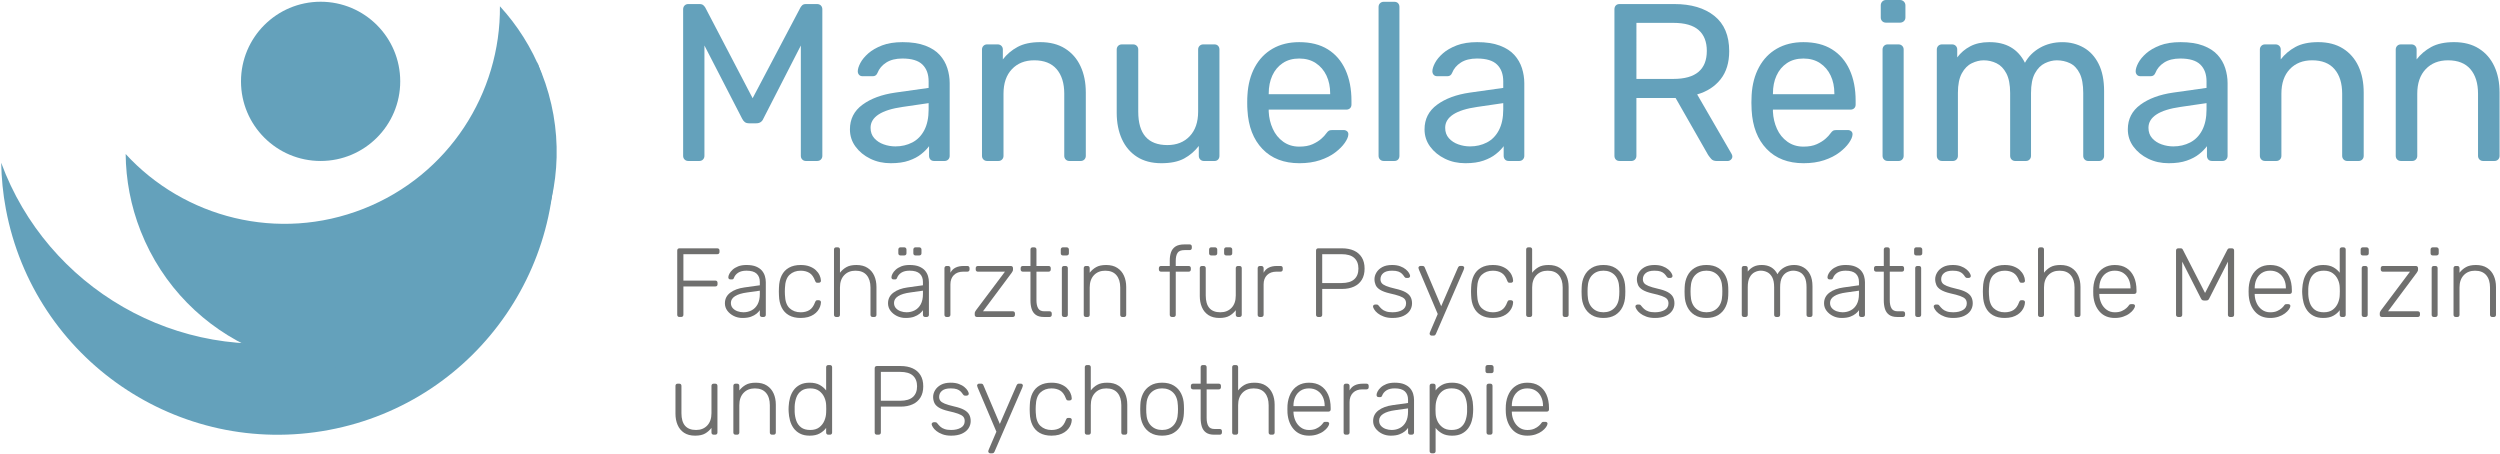<?xml version="1.0" encoding="utf-8"?>
<!-- Generator: Adobe Illustrator 16.0.0, SVG Export Plug-In . SVG Version: 6.00 Build 0)  -->
<!DOCTYPE svg PUBLIC "-//W3C//DTD SVG 1.1//EN" "http://www.w3.org/Graphics/SVG/1.1/DTD/svg11.dtd">
<svg version="1.1" id="Ebene_1" xmlns="http://www.w3.org/2000/svg" xmlns:xlink="http://www.w3.org/1999/xlink" x="0px" y="0px"
	 width="178.417px" height="32.417px" viewBox="0 0 178.417 32.417" enable-background="new 0 0 178.417 32.417"
	 xml:space="preserve">
<g>
	<g>
		<path fill="#6F6F6E" d="M48.486,22.622c-0.047,0-0.084-0.014-0.112-0.043c-0.028-0.027-0.042-0.064-0.042-0.111v-4.585
			c0-0.052,0.014-0.091,0.042-0.119s0.065-0.042,0.112-0.042h2.702c0.051,0,0.091,0.014,0.119,0.042
			c0.027,0.028,0.042,0.067,0.042,0.119v0.104c0,0.047-0.015,0.084-0.042,0.112c-0.028,0.028-0.068,0.042-0.119,0.042h-2.416v1.883
			h2.275c0.052,0,0.092,0.014,0.119,0.041c0.028,0.029,0.042,0.068,0.042,0.119v0.105c0,0.047-0.014,0.084-0.042,0.113
			c-0.027,0.027-0.067,0.041-0.119,0.041h-2.275v2.023c0,0.047-0.014,0.084-0.042,0.111c-0.027,0.029-0.067,0.043-0.118,0.043
			H48.486z"/>
		<path fill="#6F6F6E" d="M52.987,22.692c-0.224,0-0.431-0.047-0.619-0.141c-0.189-0.094-0.342-0.219-0.459-0.375
			c-0.116-0.156-0.175-0.332-0.175-0.527c0-0.318,0.128-0.572,0.385-0.764s0.591-0.314,1.001-0.371l1.106-0.154v-0.244
			c0-0.248-0.076-0.443-0.228-0.586s-0.394-0.213-0.725-0.213c-0.242,0-0.438,0.047-0.588,0.143s-0.252,0.221-0.308,0.375
			c-0.023,0.07-0.068,0.105-0.134,0.105h-0.111c-0.057,0-0.096-0.016-0.119-0.045c-0.023-0.031-0.035-0.066-0.035-0.109
			c0-0.064,0.024-0.146,0.073-0.244c0.049-0.1,0.125-0.195,0.228-0.291s0.236-0.176,0.399-0.242
			c0.163-0.064,0.361-0.098,0.595-0.098c0.275,0,0.503,0.037,0.683,0.111c0.18,0.076,0.319,0.172,0.42,0.291
			s0.172,0.252,0.214,0.396s0.063,0.287,0.063,0.426v2.332c0,0.047-0.014,0.084-0.042,0.111c-0.027,0.029-0.065,0.043-0.111,0.043
			H54.38c-0.047,0-0.084-0.014-0.112-0.043c-0.028-0.027-0.042-0.064-0.042-0.111v-0.33c-0.056,0.084-0.136,0.168-0.238,0.252
			s-0.234,0.156-0.396,0.215C53.432,22.663,53.23,22.692,52.987,22.692z M53.057,22.286c0.215,0,0.41-0.047,0.588-0.141
			s0.318-0.236,0.424-0.43c0.104-0.195,0.157-0.438,0.157-0.732v-0.238l-0.903,0.127c-0.383,0.051-0.672,0.139-0.868,0.266
			c-0.195,0.125-0.294,0.285-0.294,0.477c0,0.152,0.045,0.279,0.134,0.377c0.088,0.098,0.201,0.172,0.339,0.221
			S52.913,22.286,53.057,22.286z"/>
		<path fill="#6F6F6E" d="M57.138,22.692c-0.327,0-0.604-0.064-0.833-0.193s-0.402-0.314-0.521-0.557s-0.184-0.529-0.192-0.861
			c-0.005-0.07-0.008-0.162-0.008-0.279s0.003-0.211,0.008-0.281c0.009-0.336,0.073-0.623,0.192-0.863s0.293-0.426,0.521-0.553
			c0.229-0.129,0.506-0.193,0.833-0.193c0.247,0,0.461,0.033,0.641,0.102s0.328,0.156,0.444,0.266s0.205,0.23,0.266,0.361
			c0.062,0.131,0.094,0.258,0.099,0.385c0.005,0.047-0.01,0.084-0.042,0.111c-0.033,0.029-0.07,0.043-0.112,0.043h-0.098
			c-0.047,0-0.081-0.012-0.102-0.031c-0.021-0.021-0.043-0.061-0.066-0.115c-0.099-0.268-0.232-0.453-0.402-0.557
			c-0.171-0.105-0.38-0.158-0.627-0.158c-0.317,0-0.58,0.098-0.788,0.291c-0.207,0.193-0.318,0.51-0.332,0.947
			c-0.01,0.164-0.01,0.328,0,0.49c0.014,0.439,0.125,0.756,0.332,0.949c0.208,0.193,0.471,0.291,0.788,0.291
			c0.247,0,0.456-0.053,0.627-0.158c0.17-0.105,0.304-0.291,0.402-0.557c0.023-0.057,0.045-0.094,0.066-0.115
			c0.021-0.021,0.055-0.031,0.102-0.031h0.098c0.042,0,0.079,0.014,0.112,0.041c0.032,0.029,0.047,0.066,0.042,0.113
			c-0.005,0.102-0.025,0.205-0.063,0.307c-0.037,0.104-0.094,0.203-0.171,0.303c-0.077,0.098-0.172,0.184-0.284,0.258
			c-0.111,0.074-0.246,0.135-0.402,0.18C57.51,22.668,57.334,22.692,57.138,22.692z"/>
		<path fill="#6F6F6E" d="M59.673,22.622c-0.047,0-0.084-0.014-0.112-0.043c-0.028-0.027-0.042-0.064-0.042-0.111v-4.663
			c0-0.047,0.014-0.084,0.042-0.112c0.028-0.027,0.065-0.042,0.112-0.042h0.118c0.047,0,0.084,0.015,0.112,0.042
			c0.028,0.028,0.042,0.065,0.042,0.112v1.659c0.126-0.162,0.279-0.297,0.459-0.398c0.18-0.104,0.419-0.154,0.717-0.154
			c0.317,0,0.583,0.068,0.795,0.207c0.213,0.137,0.371,0.324,0.477,0.561c0.104,0.234,0.157,0.502,0.157,0.801v1.988
			c0,0.047-0.014,0.084-0.042,0.111c-0.028,0.029-0.065,0.043-0.112,0.043h-0.119c-0.047,0-0.084-0.014-0.111-0.043
			c-0.028-0.027-0.042-0.064-0.042-0.111v-1.953c0-0.373-0.092-0.666-0.273-0.879s-0.448-0.318-0.798-0.318
			c-0.332,0-0.599,0.105-0.802,0.318s-0.305,0.506-0.305,0.879v1.953c0,0.047-0.014,0.084-0.042,0.111
			c-0.028,0.029-0.065,0.043-0.112,0.043H59.673z"/>
		<path fill="#6F6F6E" d="M64.628,22.692c-0.224,0-0.431-0.047-0.619-0.141c-0.189-0.094-0.342-0.219-0.459-0.375
			c-0.116-0.156-0.175-0.332-0.175-0.527c0-0.318,0.128-0.572,0.385-0.764s0.591-0.314,1.001-0.371l1.106-0.154v-0.244
			c0-0.248-0.076-0.443-0.228-0.586s-0.394-0.213-0.725-0.213c-0.242,0-0.438,0.047-0.588,0.143s-0.252,0.221-0.308,0.375
			c-0.023,0.07-0.068,0.105-0.134,0.105h-0.111c-0.057,0-0.096-0.016-0.119-0.045c-0.023-0.031-0.035-0.066-0.035-0.109
			c0-0.064,0.024-0.146,0.073-0.244c0.049-0.1,0.125-0.195,0.228-0.291s0.236-0.176,0.399-0.242
			c0.163-0.064,0.361-0.098,0.595-0.098c0.275,0,0.503,0.037,0.683,0.111c0.18,0.076,0.319,0.172,0.42,0.291
			s0.172,0.252,0.214,0.396s0.063,0.287,0.063,0.426v2.332c0,0.047-0.014,0.084-0.042,0.111c-0.027,0.029-0.065,0.043-0.111,0.043
			h-0.119c-0.047,0-0.084-0.014-0.112-0.043c-0.028-0.027-0.042-0.064-0.042-0.111v-0.33c-0.056,0.084-0.136,0.168-0.238,0.252
			s-0.234,0.156-0.396,0.215C65.074,22.663,64.872,22.692,64.628,22.692z M64.699,22.286c0.215,0,0.41-0.047,0.588-0.141
			s0.318-0.236,0.424-0.43c0.104-0.195,0.157-0.438,0.157-0.732v-0.238l-0.903,0.127c-0.383,0.051-0.672,0.139-0.868,0.266
			c-0.195,0.125-0.294,0.285-0.294,0.477c0,0.152,0.045,0.279,0.134,0.377c0.088,0.098,0.201,0.172,0.339,0.221
			S64.554,22.286,64.699,22.286z M64.265,18.231c-0.047,0-0.085-0.014-0.112-0.041c-0.028-0.028-0.042-0.066-0.042-0.113v-0.266
			c0-0.047,0.014-0.085,0.042-0.115c0.027-0.03,0.065-0.046,0.112-0.046h0.266c0.047,0,0.085,0.016,0.115,0.046
			s0.046,0.068,0.046,0.115v0.266c0,0.047-0.016,0.085-0.046,0.113c-0.03,0.027-0.068,0.041-0.115,0.041H64.265z M65.335,18.231
			c-0.046,0-0.084-0.014-0.111-0.041c-0.028-0.028-0.042-0.066-0.042-0.113v-0.266c0-0.047,0.014-0.085,0.042-0.115
			c0.027-0.03,0.065-0.046,0.111-0.046h0.267c0.046,0,0.085,0.016,0.115,0.046s0.046,0.068,0.046,0.115v0.266
			c0,0.047-0.016,0.085-0.046,0.113c-0.03,0.027-0.069,0.041-0.115,0.041H65.335z"/>
		<path fill="#6F6F6E" d="M67.555,22.622c-0.046,0-0.084-0.014-0.111-0.043c-0.028-0.027-0.042-0.064-0.042-0.111v-3.326
			c0-0.047,0.014-0.084,0.042-0.115c0.027-0.029,0.065-0.045,0.111-0.045h0.112c0.047,0,0.085,0.016,0.115,0.045
			c0.03,0.031,0.046,0.068,0.046,0.115v0.322c0.084-0.162,0.205-0.285,0.364-0.363c0.158-0.08,0.354-0.119,0.588-0.119h0.259
			c0.047,0,0.084,0.014,0.112,0.041c0.028,0.029,0.042,0.066,0.042,0.113v0.098c0,0.047-0.014,0.084-0.042,0.111
			c-0.028,0.029-0.065,0.043-0.112,0.043h-0.301c-0.28,0-0.502,0.082-0.665,0.244c-0.163,0.164-0.245,0.385-0.245,0.666v2.17
			c0,0.047-0.016,0.084-0.046,0.111c-0.03,0.029-0.068,0.043-0.115,0.043H67.555z"/>
		<path fill="#6F6F6E" d="M69.718,22.622c-0.047,0-0.084-0.014-0.112-0.043c-0.028-0.027-0.042-0.064-0.042-0.111v-0.119
			c0-0.037,0.011-0.074,0.031-0.111c0.021-0.037,0.043-0.072,0.066-0.105l2.059-2.744h-1.933c-0.046,0-0.084-0.014-0.111-0.043
			c-0.028-0.027-0.042-0.064-0.042-0.111v-0.098c0-0.047,0.014-0.084,0.042-0.113c0.027-0.027,0.065-0.041,0.111-0.041h2.353
			c0.047,0,0.084,0.014,0.112,0.041c0.028,0.029,0.042,0.066,0.042,0.113v0.119c0,0.037-0.011,0.072-0.031,0.107
			c-0.021,0.035-0.044,0.072-0.066,0.109l-2.045,2.744h2.129c0.046,0,0.084,0.014,0.111,0.041c0.028,0.029,0.042,0.066,0.042,0.113
			v0.098c0,0.047-0.014,0.084-0.042,0.111c-0.027,0.029-0.065,0.043-0.111,0.043H69.718z"/>
		<path fill="#6F6F6E" d="M74.493,22.622c-0.242,0-0.434-0.053-0.574-0.154c-0.14-0.104-0.237-0.242-0.294-0.42
			c-0.056-0.178-0.084-0.375-0.084-0.596v-2.064h-0.546c-0.047,0-0.084-0.014-0.112-0.043c-0.027-0.027-0.042-0.064-0.042-0.111
			v-0.098c0-0.047,0.015-0.084,0.042-0.113c0.028-0.027,0.065-0.041,0.112-0.041h0.546v-1.176c0-0.047,0.015-0.084,0.042-0.112
			c0.028-0.027,0.065-0.042,0.112-0.042h0.119c0.047,0,0.084,0.015,0.112,0.042c0.027,0.028,0.042,0.065,0.042,0.112v1.176h0.867
			c0.047,0,0.084,0.014,0.112,0.041c0.028,0.029,0.042,0.066,0.042,0.113v0.098c0,0.047-0.014,0.084-0.042,0.111
			c-0.028,0.029-0.065,0.043-0.112,0.043h-0.867v2.037c0,0.248,0.04,0.441,0.122,0.58c0.082,0.141,0.228,0.211,0.438,0.211h0.378
			c0.047,0,0.084,0.014,0.112,0.041c0.028,0.029,0.042,0.066,0.042,0.113v0.098c0,0.047-0.014,0.084-0.042,0.111
			c-0.028,0.029-0.065,0.043-0.112,0.043H74.493z"/>
		<path fill="#6F6F6E" d="M75.858,18.231c-0.047,0-0.086-0.014-0.113-0.041c-0.027-0.028-0.041-0.066-0.041-0.113v-0.266
			c0-0.047,0.014-0.085,0.041-0.115s0.066-0.046,0.113-0.046h0.266c0.047,0,0.084,0.016,0.115,0.046
			c0.029,0.03,0.045,0.068,0.045,0.115v0.266c0,0.047-0.016,0.085-0.045,0.113c-0.031,0.027-0.068,0.041-0.115,0.041H75.858z
			 M75.935,22.622c-0.047,0-0.084-0.014-0.111-0.043c-0.029-0.027-0.043-0.064-0.043-0.111v-3.332c0-0.047,0.014-0.084,0.043-0.113
			c0.027-0.027,0.064-0.041,0.111-0.041h0.119c0.047,0,0.084,0.014,0.111,0.041c0.029,0.029,0.043,0.066,0.043,0.113v3.332
			c0,0.047-0.014,0.084-0.043,0.111c-0.027,0.029-0.064,0.043-0.111,0.043H75.935z"/>
		<path fill="#6F6F6E" d="M77.495,22.622c-0.045,0-0.084-0.014-0.111-0.043c-0.027-0.027-0.041-0.064-0.041-0.111v-3.332
			c0-0.047,0.014-0.084,0.041-0.113c0.027-0.027,0.066-0.041,0.111-0.041h0.119c0.047,0,0.084,0.014,0.113,0.041
			c0.027,0.029,0.041,0.066,0.041,0.113v0.328c0.127-0.162,0.279-0.297,0.459-0.398c0.18-0.104,0.418-0.154,0.717-0.154
			c0.318,0,0.582,0.068,0.795,0.207c0.213,0.137,0.371,0.324,0.477,0.561c0.105,0.234,0.158,0.502,0.158,0.801v1.988
			c0,0.047-0.016,0.084-0.043,0.111c-0.027,0.029-0.064,0.043-0.111,0.043h-0.119c-0.047,0-0.084-0.014-0.113-0.043
			c-0.027-0.027-0.041-0.064-0.041-0.111v-1.953c0-0.373-0.092-0.666-0.273-0.879s-0.447-0.318-0.797-0.318
			c-0.332,0-0.6,0.105-0.803,0.318s-0.305,0.506-0.305,0.879v1.953c0,0.047-0.014,0.084-0.041,0.111
			c-0.029,0.029-0.066,0.043-0.113,0.043H77.495z"/>
		<path fill="#6F6F6E" d="M83.636,22.622c-0.047,0-0.084-0.014-0.111-0.043c-0.029-0.027-0.043-0.064-0.043-0.111v-3.08h-0.623
			c-0.047,0-0.084-0.014-0.111-0.043c-0.027-0.027-0.043-0.064-0.043-0.111v-0.098c0-0.047,0.016-0.084,0.043-0.113
			c0.027-0.027,0.064-0.041,0.111-0.041h0.623v-0.398c0-0.211,0.029-0.402,0.088-0.575c0.059-0.173,0.164-0.311,0.314-0.413
			c0.152-0.103,0.371-0.154,0.654-0.154h0.365c0.047,0,0.084,0.014,0.111,0.042c0.029,0.028,0.043,0.065,0.043,0.112v0.098
			c0,0.047-0.014,0.084-0.043,0.112c-0.027,0.028-0.064,0.042-0.111,0.042h-0.365c-0.246,0-0.414,0.066-0.5,0.199
			c-0.086,0.132-0.129,0.324-0.129,0.57v0.365h0.924c0.047,0,0.084,0.014,0.111,0.041c0.029,0.029,0.043,0.066,0.043,0.113v0.098
			c0,0.047-0.014,0.084-0.043,0.111c-0.027,0.029-0.064,0.043-0.111,0.043H83.91v3.08c0,0.047-0.014,0.084-0.043,0.111
			c-0.027,0.029-0.064,0.043-0.111,0.043H83.636z"/>
		<path fill="#6F6F6E" d="M87.025,22.692c-0.318,0-0.58-0.07-0.789-0.207c-0.207-0.139-0.361-0.326-0.461-0.564
			c-0.102-0.238-0.15-0.504-0.15-0.797v-1.988c0-0.047,0.014-0.084,0.041-0.113c0.029-0.027,0.066-0.041,0.113-0.041h0.117
			c0.047,0,0.084,0.014,0.113,0.041c0.027,0.029,0.041,0.066,0.041,0.113v1.953c0,0.797,0.348,1.197,1.043,1.197
			c0.332,0,0.598-0.107,0.799-0.318c0.202-0.213,0.301-0.506,0.301-0.879v-1.953c0-0.047,0.014-0.084,0.043-0.113
			c0.027-0.027,0.064-0.041,0.111-0.041h0.119c0.047,0,0.084,0.014,0.111,0.041c0.029,0.029,0.043,0.066,0.043,0.113v3.332
			c0,0.047-0.014,0.084-0.043,0.111c-0.027,0.029-0.064,0.043-0.111,0.043h-0.119c-0.047,0-0.084-0.014-0.111-0.043
			c-0.029-0.027-0.043-0.064-0.043-0.111v-0.33c-0.125,0.164-0.275,0.297-0.452,0.4C87.566,22.639,87.328,22.692,87.025,22.692z
			 M86.443,18.231c-0.047,0-0.084-0.014-0.111-0.041c-0.029-0.028-0.043-0.066-0.043-0.113v-0.266c0-0.047,0.014-0.085,0.043-0.115
			c0.027-0.03,0.064-0.046,0.111-0.046h0.266c0.047,0,0.086,0.016,0.115,0.046c0.031,0.03,0.047,0.068,0.047,0.115v0.266
			c0,0.047-0.016,0.085-0.047,0.113c-0.029,0.027-0.068,0.041-0.115,0.041H86.443z M87.513,18.231c-0.045,0-0.084-0.014-0.111-0.041
			c-0.027-0.028-0.041-0.066-0.041-0.113v-0.266c0-0.047,0.014-0.085,0.041-0.115s0.066-0.046,0.111-0.046h0.268
			c0.047,0,0.084,0.016,0.115,0.046c0.03,0.03,0.045,0.068,0.045,0.115v0.266c0,0.047-0.016,0.085-0.045,0.113
			c-0.031,0.027-0.068,0.041-0.115,0.041H87.513z"/>
		<path fill="#6F6F6E" d="M89.908,22.622c-0.045,0-0.084-0.014-0.111-0.043c-0.027-0.027-0.041-0.064-0.041-0.111v-3.326
			c0-0.047,0.014-0.084,0.041-0.115c0.027-0.029,0.066-0.045,0.111-0.045h0.113c0.047,0,0.084,0.016,0.115,0.045
			c0.029,0.031,0.045,0.068,0.045,0.115v0.322c0.084-0.162,0.205-0.285,0.365-0.363c0.159-0.08,0.354-0.119,0.588-0.119h0.258
			c0.047,0,0.084,0.014,0.113,0.041c0.027,0.029,0.041,0.066,0.041,0.113v0.098c0,0.047-0.014,0.084-0.041,0.111
			c-0.029,0.029-0.066,0.043-0.113,0.043h-0.301c-0.279,0-0.502,0.082-0.665,0.244c-0.164,0.164-0.246,0.385-0.246,0.666v2.17
			c0,0.047-0.016,0.084-0.045,0.111c-0.031,0.029-0.068,0.043-0.115,0.043H89.908z"/>
		<path fill="#6F6F6E" d="M94.075,22.622c-0.047,0-0.084-0.014-0.111-0.043c-0.029-0.027-0.043-0.064-0.043-0.111v-4.585
			c0-0.052,0.014-0.091,0.043-0.119c0.027-0.028,0.064-0.042,0.111-0.042h1.701c0.326,0,0.609,0.055,0.852,0.164
			c0.24,0.11,0.426,0.272,0.559,0.487c0.133,0.215,0.199,0.48,0.199,0.799c0,0.316-0.066,0.582-0.199,0.797
			s-0.318,0.377-0.559,0.486c-0.242,0.111-0.525,0.166-0.852,0.166h-1.414v1.848c0,0.047-0.014,0.084-0.043,0.111
			c-0.027,0.029-0.066,0.043-0.117,0.043H94.075z M94.362,20.2h1.379c0.406,0,0.709-0.09,0.906-0.268
			c0.199-0.176,0.299-0.432,0.299-0.762c0-0.332-0.1-0.586-0.299-0.764c-0.197-0.178-0.5-0.266-0.906-0.266h-1.379V20.2z"/>
		<path fill="#6F6F6E" d="M99.381,22.692c-0.242,0-0.451-0.033-0.627-0.1c-0.174-0.064-0.318-0.143-0.43-0.234
			c-0.113-0.09-0.195-0.18-0.248-0.27c-0.055-0.088-0.084-0.156-0.088-0.203c-0.006-0.051,0.012-0.09,0.049-0.115
			s0.072-0.037,0.105-0.037h0.104c0.029,0,0.053,0.004,0.074,0.014s0.047,0.035,0.08,0.076c0.061,0.08,0.131,0.156,0.211,0.229
			c0.078,0.072,0.18,0.129,0.305,0.17c0.123,0.043,0.277,0.064,0.465,0.064c0.279,0,0.512-0.055,0.693-0.162
			s0.273-0.266,0.273-0.475c0-0.131-0.037-0.236-0.109-0.316c-0.072-0.078-0.195-0.148-0.367-0.209
			c-0.174-0.061-0.406-0.125-0.701-0.189c-0.293-0.07-0.518-0.154-0.674-0.252c-0.158-0.098-0.264-0.211-0.32-0.34
			c-0.055-0.129-0.084-0.268-0.084-0.416c0-0.164,0.047-0.324,0.141-0.48s0.232-0.283,0.416-0.385c0.186-0.1,0.418-0.15,0.697-0.15
			c0.229,0,0.424,0.031,0.584,0.092c0.162,0.061,0.293,0.133,0.396,0.221c0.102,0.086,0.178,0.17,0.227,0.254
			s0.076,0.152,0.082,0.203c0.004,0.047-0.01,0.084-0.043,0.113c-0.033,0.027-0.07,0.041-0.111,0.041h-0.105
			c-0.037,0-0.068-0.008-0.092-0.023c-0.023-0.018-0.043-0.039-0.063-0.066c-0.047-0.076-0.102-0.145-0.168-0.211
			c-0.064-0.064-0.152-0.117-0.262-0.158c-0.109-0.039-0.258-0.059-0.445-0.059c-0.279,0-0.488,0.057-0.623,0.172
			c-0.135,0.113-0.203,0.26-0.203,0.438c0,0.102,0.027,0.191,0.084,0.27c0.057,0.076,0.162,0.146,0.314,0.209
			c0.154,0.064,0.379,0.131,0.674,0.199c0.297,0.066,0.533,0.146,0.707,0.242c0.172,0.096,0.295,0.209,0.367,0.34
			s0.107,0.285,0.107,0.463c0,0.186-0.053,0.359-0.156,0.518c-0.105,0.158-0.262,0.285-0.471,0.381
			C99.94,22.643,99.684,22.692,99.381,22.692z"/>
		<path fill="#6F6F6E" d="M102.168,23.952c-0.039,0-0.07-0.014-0.1-0.043c-0.027-0.027-0.041-0.061-0.041-0.098
			c0-0.018,0.004-0.039,0.01-0.059c0.008-0.021,0.018-0.049,0.031-0.082l0.539-1.26l-1.336-3.15
			c-0.029-0.07-0.043-0.115-0.043-0.139c0-0.039,0.014-0.07,0.043-0.1c0.027-0.027,0.061-0.041,0.098-0.041h0.146
			c0.047,0,0.084,0.01,0.109,0.031s0.043,0.045,0.053,0.074l1.176,2.771l1.203-2.771c0.014-0.029,0.033-0.053,0.057-0.074
			s0.059-0.031,0.105-0.031h0.139c0.039,0,0.07,0.014,0.1,0.041c0.027,0.029,0.041,0.061,0.041,0.1c0,0.023-0.014,0.068-0.041,0.139
			l-1.988,4.586c-0.016,0.027-0.033,0.053-0.057,0.074c-0.023,0.02-0.059,0.031-0.105,0.031H102.168z"/>
		<path fill="#6F6F6E" d="M106.536,22.692c-0.326,0-0.604-0.064-0.832-0.193s-0.402-0.314-0.521-0.557s-0.184-0.529-0.193-0.861
			c-0.004-0.07-0.008-0.162-0.008-0.279s0.004-0.211,0.008-0.281c0.01-0.336,0.074-0.623,0.193-0.863s0.293-0.426,0.521-0.553
			c0.229-0.129,0.506-0.193,0.832-0.193c0.248,0,0.461,0.033,0.641,0.102s0.328,0.156,0.445,0.266
			c0.115,0.109,0.205,0.23,0.266,0.361s0.094,0.258,0.098,0.385c0.006,0.047-0.01,0.084-0.041,0.111
			c-0.033,0.029-0.07,0.043-0.113,0.043h-0.098c-0.047,0-0.08-0.012-0.102-0.031c-0.021-0.021-0.043-0.061-0.066-0.115
			c-0.098-0.268-0.232-0.453-0.402-0.557c-0.17-0.105-0.379-0.158-0.627-0.158c-0.316,0-0.58,0.098-0.787,0.291
			s-0.318,0.51-0.332,0.947c-0.01,0.164-0.01,0.328,0,0.49c0.014,0.439,0.125,0.756,0.332,0.949s0.471,0.291,0.787,0.291
			c0.248,0,0.457-0.053,0.627-0.158s0.305-0.291,0.402-0.557c0.023-0.057,0.045-0.094,0.066-0.115s0.055-0.031,0.102-0.031h0.098
			c0.043,0,0.08,0.014,0.113,0.041c0.031,0.029,0.047,0.066,0.041,0.113c-0.004,0.102-0.025,0.205-0.063,0.307
			c-0.037,0.104-0.094,0.203-0.172,0.303c-0.076,0.098-0.172,0.184-0.283,0.258s-0.246,0.135-0.402,0.18
			C106.909,22.668,106.733,22.692,106.536,22.692z"/>
		<path fill="#6F6F6E" d="M109.071,22.622c-0.047,0-0.084-0.014-0.111-0.043c-0.029-0.027-0.043-0.064-0.043-0.111v-4.663
			c0-0.047,0.014-0.084,0.043-0.112c0.027-0.027,0.064-0.042,0.111-0.042h0.119c0.047,0,0.084,0.015,0.111,0.042
			c0.029,0.028,0.043,0.065,0.043,0.112v1.659c0.125-0.162,0.279-0.297,0.459-0.398c0.18-0.104,0.418-0.154,0.717-0.154
			c0.316,0,0.582,0.068,0.795,0.207c0.213,0.137,0.371,0.324,0.477,0.561c0.104,0.234,0.156,0.502,0.156,0.801v1.988
			c0,0.047-0.014,0.084-0.041,0.111c-0.029,0.029-0.066,0.043-0.113,0.043h-0.119c-0.047,0-0.084-0.014-0.111-0.043
			c-0.027-0.027-0.041-0.064-0.041-0.111v-1.953c0-0.373-0.092-0.666-0.273-0.879s-0.449-0.318-0.799-0.318
			c-0.332,0-0.598,0.105-0.801,0.318s-0.305,0.506-0.305,0.879v1.953c0,0.047-0.014,0.084-0.043,0.111
			c-0.027,0.029-0.064,0.043-0.111,0.043H109.071z"/>
		<path fill="#6F6F6E" d="M114.432,22.692c-0.336,0-0.617-0.07-0.844-0.211s-0.398-0.332-0.518-0.574s-0.184-0.514-0.191-0.813
			c-0.006-0.068-0.008-0.168-0.008-0.293c0-0.127,0.002-0.225,0.008-0.295c0.008-0.303,0.072-0.574,0.191-0.814
			s0.291-0.432,0.518-0.57c0.227-0.141,0.508-0.211,0.844-0.211s0.617,0.07,0.844,0.211c0.227,0.139,0.4,0.33,0.518,0.57
			c0.119,0.24,0.184,0.512,0.193,0.814c0.004,0.07,0.008,0.168,0.008,0.295c0,0.125-0.004,0.225-0.008,0.293
			c-0.01,0.299-0.074,0.57-0.193,0.813c-0.117,0.242-0.291,0.434-0.518,0.574S114.768,22.692,114.432,22.692z M114.432,22.286
			c0.328,0,0.594-0.105,0.799-0.316c0.205-0.209,0.314-0.512,0.328-0.91c0.006-0.068,0.008-0.156,0.008-0.258
			c0-0.104-0.002-0.189-0.008-0.26c-0.014-0.4-0.123-0.705-0.328-0.914c-0.205-0.207-0.471-0.311-0.799-0.311
			c-0.326,0-0.592,0.104-0.797,0.311c-0.207,0.209-0.316,0.514-0.33,0.914c-0.004,0.07-0.006,0.156-0.006,0.26
			c0,0.102,0.002,0.189,0.006,0.258c0.014,0.398,0.123,0.701,0.33,0.91C113.84,22.18,114.106,22.286,114.432,22.286z"/>
		<path fill="#6F6F6E" d="M118.108,22.692c-0.242,0-0.451-0.033-0.627-0.1c-0.174-0.064-0.318-0.143-0.43-0.234
			c-0.113-0.09-0.195-0.18-0.248-0.27c-0.055-0.088-0.084-0.156-0.088-0.203c-0.006-0.051,0.012-0.09,0.049-0.115
			s0.072-0.037,0.105-0.037h0.104c0.029,0,0.053,0.004,0.074,0.014s0.047,0.035,0.08,0.076c0.061,0.08,0.131,0.156,0.211,0.229
			c0.078,0.072,0.18,0.129,0.305,0.17c0.123,0.043,0.277,0.064,0.465,0.064c0.279,0,0.512-0.055,0.693-0.162
			s0.273-0.266,0.273-0.475c0-0.131-0.037-0.236-0.109-0.316c-0.072-0.078-0.195-0.148-0.367-0.209
			c-0.174-0.061-0.406-0.125-0.701-0.189c-0.293-0.07-0.518-0.154-0.674-0.252c-0.158-0.098-0.264-0.211-0.32-0.34
			c-0.055-0.129-0.084-0.268-0.084-0.416c0-0.164,0.047-0.324,0.141-0.48s0.232-0.283,0.416-0.385c0.186-0.1,0.418-0.15,0.697-0.15
			c0.229,0,0.424,0.031,0.584,0.092c0.162,0.061,0.293,0.133,0.396,0.221c0.102,0.086,0.178,0.17,0.227,0.254
			s0.076,0.152,0.082,0.203c0.004,0.047-0.01,0.084-0.043,0.113c-0.033,0.027-0.07,0.041-0.111,0.041h-0.105
			c-0.037,0-0.068-0.008-0.092-0.023c-0.023-0.018-0.043-0.039-0.063-0.066c-0.047-0.076-0.102-0.145-0.168-0.211
			c-0.064-0.064-0.152-0.117-0.262-0.158c-0.109-0.039-0.258-0.059-0.445-0.059c-0.279,0-0.488,0.057-0.623,0.172
			c-0.135,0.113-0.203,0.26-0.203,0.438c0,0.102,0.027,0.191,0.084,0.27c0.057,0.076,0.162,0.146,0.314,0.209
			c0.154,0.064,0.379,0.131,0.674,0.199c0.297,0.066,0.533,0.146,0.707,0.242c0.172,0.096,0.295,0.209,0.367,0.34
			s0.107,0.285,0.107,0.463c0,0.186-0.053,0.359-0.156,0.518c-0.105,0.158-0.262,0.285-0.471,0.381
			C118.667,22.643,118.411,22.692,118.108,22.692z"/>
		<path fill="#6F6F6E" d="M121.784,22.692c-0.336,0-0.617-0.07-0.844-0.211s-0.398-0.332-0.518-0.574s-0.184-0.514-0.193-0.813
			c-0.004-0.068-0.008-0.168-0.008-0.293c0-0.127,0.004-0.225,0.008-0.295c0.01-0.303,0.074-0.574,0.193-0.814
			s0.291-0.432,0.518-0.57c0.227-0.141,0.508-0.211,0.844-0.211s0.617,0.07,0.844,0.211c0.227,0.139,0.398,0.33,0.518,0.57
			s0.184,0.512,0.193,0.814c0.004,0.07,0.006,0.168,0.006,0.295c0,0.125-0.002,0.225-0.006,0.293
			c-0.01,0.299-0.074,0.57-0.193,0.813s-0.291,0.434-0.518,0.574S122.12,22.692,121.784,22.692z M121.784,22.286
			c0.326,0,0.592-0.105,0.797-0.316c0.207-0.209,0.316-0.512,0.33-0.91c0.004-0.068,0.006-0.156,0.006-0.258
			c0-0.104-0.002-0.189-0.006-0.26c-0.014-0.4-0.123-0.705-0.33-0.914c-0.205-0.207-0.471-0.311-0.797-0.311
			s-0.594,0.104-0.799,0.311c-0.205,0.209-0.314,0.514-0.328,0.914c-0.006,0.07-0.008,0.156-0.008,0.26
			c0,0.102,0.002,0.189,0.008,0.258c0.014,0.398,0.123,0.701,0.328,0.91C121.19,22.18,121.458,22.286,121.784,22.286z"/>
		<path fill="#6F6F6E" d="M124.458,22.622c-0.047,0-0.084-0.014-0.111-0.043c-0.029-0.027-0.043-0.064-0.043-0.111v-3.332
			c0-0.047,0.014-0.084,0.043-0.113c0.027-0.027,0.064-0.041,0.111-0.041h0.119c0.047,0,0.084,0.014,0.111,0.041
			c0.029,0.029,0.043,0.066,0.043,0.113v0.244c0.115-0.148,0.256-0.264,0.416-0.346s0.355-0.123,0.584-0.123
			c0.523,0,0.896,0.219,1.121,0.658c0.107-0.201,0.264-0.361,0.473-0.48c0.207-0.119,0.447-0.178,0.717-0.178
			c0.248,0,0.471,0.057,0.668,0.172c0.199,0.113,0.355,0.283,0.471,0.508c0.113,0.223,0.17,0.504,0.17,0.84v2.037
			c0,0.047-0.014,0.084-0.041,0.111c-0.027,0.029-0.066,0.043-0.111,0.043h-0.119c-0.047,0-0.084-0.014-0.113-0.043
			c-0.027-0.027-0.041-0.064-0.041-0.111V20.5c0-0.309-0.045-0.547-0.133-0.719c-0.09-0.17-0.207-0.289-0.352-0.359
			s-0.301-0.105-0.469-0.105c-0.139,0-0.281,0.035-0.426,0.105s-0.266,0.189-0.361,0.359c-0.096,0.172-0.143,0.41-0.143,0.719v1.967
			c0,0.047-0.016,0.084-0.043,0.111c-0.027,0.029-0.064,0.043-0.111,0.043h-0.119c-0.047,0-0.084-0.014-0.113-0.043
			c-0.027-0.027-0.041-0.064-0.041-0.111V20.5c0-0.309-0.047-0.547-0.141-0.719c-0.094-0.17-0.213-0.289-0.357-0.359
			s-0.295-0.105-0.455-0.105c-0.139,0-0.281,0.035-0.426,0.105s-0.266,0.189-0.361,0.359c-0.096,0.172-0.143,0.408-0.143,0.711
			v1.975c0,0.047-0.014,0.084-0.043,0.111c-0.027,0.029-0.064,0.043-0.111,0.043H124.458z"/>
		<path fill="#6F6F6E" d="M131.43,22.692c-0.225,0-0.432-0.047-0.619-0.141c-0.189-0.094-0.342-0.219-0.459-0.375
			s-0.176-0.332-0.176-0.527c0-0.318,0.129-0.572,0.385-0.764c0.258-0.191,0.592-0.314,1.002-0.371l1.105-0.154v-0.244
			c0-0.248-0.076-0.443-0.227-0.586c-0.152-0.143-0.395-0.213-0.725-0.213c-0.242,0-0.439,0.047-0.588,0.143
			c-0.15,0.096-0.252,0.221-0.309,0.375c-0.023,0.07-0.068,0.105-0.133,0.105h-0.111c-0.057,0-0.096-0.016-0.119-0.045
			c-0.023-0.031-0.035-0.066-0.035-0.109c0-0.064,0.023-0.146,0.072-0.244c0.049-0.1,0.125-0.195,0.229-0.291
			c0.102-0.096,0.236-0.176,0.398-0.242c0.164-0.064,0.361-0.098,0.596-0.098c0.275,0,0.502,0.037,0.682,0.111
			c0.18,0.076,0.32,0.172,0.42,0.291c0.102,0.119,0.172,0.252,0.215,0.396c0.041,0.145,0.063,0.287,0.063,0.426v2.332
			c0,0.047-0.014,0.084-0.043,0.111c-0.027,0.029-0.064,0.043-0.111,0.043h-0.119c-0.047,0-0.084-0.014-0.111-0.043
			c-0.029-0.027-0.043-0.064-0.043-0.111v-0.33c-0.055,0.084-0.135,0.168-0.238,0.252c-0.102,0.084-0.234,0.156-0.395,0.215
			S131.672,22.692,131.43,22.692z M131.5,22.286c0.215,0,0.41-0.047,0.588-0.141s0.318-0.236,0.424-0.43
			c0.104-0.195,0.156-0.438,0.156-0.732v-0.238l-0.902,0.127c-0.383,0.051-0.672,0.139-0.869,0.266
			c-0.195,0.125-0.293,0.285-0.293,0.477c0,0.152,0.045,0.279,0.133,0.377s0.201,0.172,0.34,0.221
			C131.213,22.26,131.356,22.286,131.5,22.286z"/>
		<path fill="#6F6F6E" d="M135.393,22.622c-0.242,0-0.434-0.053-0.574-0.154c-0.141-0.104-0.238-0.242-0.295-0.42
			c-0.055-0.178-0.084-0.375-0.084-0.596v-2.064h-0.545c-0.047,0-0.084-0.014-0.113-0.043c-0.027-0.027-0.041-0.064-0.041-0.111
			v-0.098c0-0.047,0.014-0.084,0.041-0.113c0.029-0.027,0.066-0.041,0.113-0.041h0.545v-1.176c0-0.047,0.016-0.084,0.043-0.112
			c0.027-0.027,0.064-0.042,0.111-0.042h0.119c0.047,0,0.084,0.015,0.113,0.042c0.027,0.028,0.041,0.065,0.041,0.112v1.176h0.867
			c0.047,0,0.084,0.014,0.113,0.041c0.027,0.029,0.041,0.066,0.041,0.113v0.098c0,0.047-0.014,0.084-0.041,0.111
			c-0.029,0.029-0.066,0.043-0.113,0.043h-0.867v2.037c0,0.248,0.041,0.441,0.123,0.58c0.082,0.141,0.227,0.211,0.438,0.211h0.377
			c0.047,0,0.084,0.014,0.113,0.041c0.027,0.029,0.041,0.066,0.041,0.113v0.098c0,0.047-0.014,0.084-0.041,0.111
			c-0.029,0.029-0.066,0.043-0.113,0.043H135.393z"/>
		<path fill="#6F6F6E" d="M136.758,18.231c-0.047,0-0.084-0.014-0.111-0.041c-0.029-0.028-0.043-0.066-0.043-0.113v-0.266
			c0-0.047,0.014-0.085,0.043-0.115c0.027-0.03,0.064-0.046,0.111-0.046h0.266c0.047,0,0.086,0.016,0.115,0.046
			c0.031,0.03,0.047,0.068,0.047,0.115v0.266c0,0.047-0.016,0.085-0.047,0.113c-0.029,0.027-0.068,0.041-0.115,0.041H136.758z
			 M136.834,22.622c-0.045,0-0.084-0.014-0.111-0.043c-0.027-0.027-0.041-0.064-0.041-0.111v-3.332c0-0.047,0.014-0.084,0.041-0.113
			c0.027-0.027,0.066-0.041,0.111-0.041h0.119c0.047,0,0.084,0.014,0.113,0.041c0.027,0.029,0.041,0.066,0.041,0.113v3.332
			c0,0.047-0.014,0.084-0.041,0.111c-0.029,0.029-0.066,0.043-0.113,0.043H136.834z"/>
		<path fill="#6F6F6E" d="M139.397,22.692c-0.242,0-0.451-0.033-0.627-0.1c-0.174-0.064-0.318-0.143-0.43-0.234
			c-0.113-0.09-0.195-0.18-0.248-0.27c-0.055-0.088-0.084-0.156-0.088-0.203c-0.006-0.051,0.012-0.09,0.049-0.115
			s0.072-0.037,0.105-0.037h0.104c0.029,0,0.053,0.004,0.074,0.014s0.047,0.035,0.08,0.076c0.061,0.08,0.131,0.156,0.211,0.229
			c0.078,0.072,0.18,0.129,0.305,0.17c0.123,0.043,0.277,0.064,0.465,0.064c0.279,0,0.512-0.055,0.693-0.162
			s0.273-0.266,0.273-0.475c0-0.131-0.037-0.236-0.109-0.316c-0.072-0.078-0.195-0.148-0.367-0.209
			c-0.174-0.061-0.406-0.125-0.701-0.189c-0.293-0.07-0.518-0.154-0.674-0.252c-0.158-0.098-0.264-0.211-0.32-0.34
			c-0.055-0.129-0.084-0.268-0.084-0.416c0-0.164,0.047-0.324,0.141-0.48s0.232-0.283,0.416-0.385c0.186-0.1,0.418-0.15,0.697-0.15
			c0.229,0,0.424,0.031,0.584,0.092c0.162,0.061,0.293,0.133,0.396,0.221c0.102,0.086,0.178,0.17,0.227,0.254
			s0.076,0.152,0.082,0.203c0.004,0.047-0.01,0.084-0.043,0.113c-0.033,0.027-0.07,0.041-0.111,0.041h-0.105
			c-0.037,0-0.068-0.008-0.092-0.023c-0.023-0.018-0.043-0.039-0.063-0.066c-0.047-0.076-0.102-0.145-0.168-0.211
			c-0.064-0.064-0.152-0.117-0.262-0.158c-0.109-0.039-0.258-0.059-0.445-0.059c-0.279,0-0.488,0.057-0.623,0.172
			c-0.135,0.113-0.203,0.26-0.203,0.438c0,0.102,0.027,0.191,0.084,0.27c0.057,0.076,0.162,0.146,0.314,0.209
			c0.154,0.064,0.379,0.131,0.674,0.199c0.297,0.066,0.533,0.146,0.707,0.242c0.172,0.096,0.295,0.209,0.367,0.34
			s0.107,0.285,0.107,0.463c0,0.186-0.053,0.359-0.156,0.518c-0.105,0.158-0.262,0.285-0.471,0.381
			C139.956,22.643,139.7,22.692,139.397,22.692z"/>
		<path fill="#6F6F6E" d="M143.065,22.692c-0.326,0-0.604-0.064-0.832-0.193s-0.402-0.314-0.521-0.557s-0.184-0.529-0.193-0.861
			c-0.004-0.07-0.008-0.162-0.008-0.279s0.004-0.211,0.008-0.281c0.01-0.336,0.074-0.623,0.193-0.863s0.293-0.426,0.521-0.553
			c0.229-0.129,0.506-0.193,0.832-0.193c0.248,0,0.461,0.033,0.641,0.102s0.328,0.156,0.445,0.266
			c0.115,0.109,0.205,0.23,0.266,0.361s0.094,0.258,0.098,0.385c0.006,0.047-0.01,0.084-0.041,0.111
			c-0.033,0.029-0.07,0.043-0.113,0.043h-0.098c-0.047,0-0.08-0.012-0.102-0.031c-0.021-0.021-0.043-0.061-0.066-0.115
			c-0.098-0.268-0.232-0.453-0.402-0.557c-0.17-0.105-0.379-0.158-0.627-0.158c-0.316,0-0.58,0.098-0.787,0.291
			s-0.318,0.51-0.332,0.947c-0.01,0.164-0.01,0.328,0,0.49c0.014,0.439,0.125,0.756,0.332,0.949s0.471,0.291,0.787,0.291
			c0.248,0,0.457-0.053,0.627-0.158s0.305-0.291,0.402-0.557c0.023-0.057,0.045-0.094,0.066-0.115s0.055-0.031,0.102-0.031h0.098
			c0.043,0,0.08,0.014,0.113,0.041c0.031,0.029,0.047,0.066,0.041,0.113c-0.004,0.102-0.025,0.205-0.063,0.307
			c-0.037,0.104-0.094,0.203-0.172,0.303c-0.076,0.098-0.172,0.184-0.283,0.258s-0.246,0.135-0.402,0.18
			C143.438,22.668,143.262,22.692,143.065,22.692z"/>
		<path fill="#6F6F6E" d="M145.6,22.622c-0.047,0-0.084-0.014-0.111-0.043c-0.029-0.027-0.043-0.064-0.043-0.111v-4.663
			c0-0.047,0.014-0.084,0.043-0.112c0.027-0.027,0.064-0.042,0.111-0.042h0.119c0.047,0,0.084,0.015,0.111,0.042
			c0.029,0.028,0.043,0.065,0.043,0.112v1.659c0.125-0.162,0.279-0.297,0.459-0.398c0.18-0.104,0.418-0.154,0.717-0.154
			c0.316,0,0.582,0.068,0.795,0.207c0.213,0.137,0.371,0.324,0.477,0.561c0.104,0.234,0.156,0.502,0.156,0.801v1.988
			c0,0.047-0.014,0.084-0.041,0.111c-0.029,0.029-0.066,0.043-0.113,0.043h-0.119c-0.047,0-0.084-0.014-0.111-0.043
			c-0.027-0.027-0.041-0.064-0.041-0.111v-1.953c0-0.373-0.092-0.666-0.273-0.879s-0.449-0.318-0.799-0.318
			c-0.332,0-0.598,0.105-0.801,0.318s-0.305,0.506-0.305,0.879v1.953c0,0.047-0.014,0.084-0.043,0.111
			c-0.027,0.029-0.064,0.043-0.111,0.043H145.6z"/>
		<path fill="#6F6F6E" d="M150.926,22.692c-0.451,0-0.811-0.148-1.078-0.445c-0.266-0.297-0.418-0.686-0.455-1.166
			c-0.004-0.07-0.006-0.162-0.006-0.279s0.002-0.211,0.006-0.281c0.023-0.316,0.1-0.596,0.225-0.84
			c0.127-0.242,0.301-0.432,0.521-0.566c0.223-0.135,0.484-0.203,0.787-0.203c0.328,0,0.605,0.072,0.834,0.217
			s0.404,0.354,0.529,0.623c0.123,0.271,0.186,0.594,0.186,0.967v0.105c0,0.045-0.016,0.084-0.047,0.111
			c-0.029,0.027-0.068,0.041-0.115,0.041h-2.492c0,0.039,0,0.063,0,0.07c0.01,0.211,0.059,0.41,0.146,0.6
			c0.09,0.189,0.215,0.342,0.379,0.461c0.162,0.119,0.357,0.18,0.58,0.18c0.201,0,0.369-0.031,0.502-0.092s0.238-0.127,0.318-0.199
			c0.078-0.072,0.131-0.127,0.154-0.164c0.041-0.061,0.074-0.098,0.098-0.109s0.061-0.018,0.111-0.018h0.111
			c0.043,0,0.078,0.014,0.109,0.039s0.043,0.059,0.039,0.102c-0.006,0.064-0.041,0.146-0.109,0.242
			c-0.066,0.096-0.162,0.189-0.287,0.283c-0.123,0.094-0.273,0.17-0.451,0.23S151.147,22.692,150.926,22.692z M149.821,20.584h2.227
			v-0.029c0-0.232-0.045-0.443-0.133-0.629c-0.09-0.188-0.217-0.336-0.385-0.445s-0.369-0.164-0.604-0.164
			c-0.232,0-0.432,0.055-0.598,0.164s-0.291,0.258-0.379,0.445c-0.086,0.186-0.129,0.396-0.129,0.629V20.584z"/>
		<path fill="#6F6F6E" d="M155.458,22.622c-0.047,0-0.086-0.014-0.117-0.043c-0.029-0.027-0.045-0.064-0.045-0.111v-4.585
			c0-0.052,0.016-0.091,0.045-0.119c0.031-0.028,0.07-0.042,0.117-0.042h0.174c0.047,0,0.082,0.012,0.105,0.035
			s0.037,0.042,0.043,0.056l1.588,3.095l1.596-3.095c0.01-0.014,0.025-0.032,0.047-0.056c0.02-0.023,0.055-0.035,0.102-0.035h0.168
			c0.051,0,0.09,0.014,0.119,0.042c0.027,0.028,0.041,0.067,0.041,0.119v4.585c0,0.047-0.014,0.084-0.041,0.111
			c-0.029,0.029-0.068,0.043-0.119,0.043h-0.127c-0.047,0-0.084-0.014-0.111-0.043c-0.029-0.027-0.043-0.064-0.043-0.111v-3.795
			l-1.336,2.633c-0.02,0.047-0.047,0.082-0.082,0.105c-0.033,0.023-0.08,0.035-0.135,0.035h-0.154c-0.057,0-0.102-0.012-0.133-0.035
			c-0.033-0.023-0.061-0.059-0.084-0.105l-1.338-2.633v3.795c0,0.047-0.014,0.084-0.043,0.111c-0.027,0.029-0.064,0.043-0.111,0.043
			H155.458z"/>
		<path fill="#6F6F6E" d="M162.016,22.692c-0.453,0-0.813-0.148-1.078-0.445s-0.418-0.686-0.455-1.166
			c-0.006-0.07-0.008-0.162-0.008-0.279s0.002-0.211,0.008-0.281c0.023-0.316,0.098-0.596,0.225-0.84
			c0.125-0.242,0.299-0.432,0.521-0.566c0.221-0.135,0.484-0.203,0.787-0.203c0.326,0,0.604,0.072,0.832,0.217
			s0.406,0.354,0.529,0.623c0.123,0.271,0.186,0.594,0.186,0.967v0.105c0,0.045-0.016,0.084-0.045,0.111
			c-0.031,0.027-0.07,0.041-0.115,0.041h-2.492c0,0.039,0,0.063,0,0.07c0.008,0.211,0.057,0.41,0.146,0.6
			c0.088,0.189,0.215,0.342,0.377,0.461c0.164,0.119,0.357,0.18,0.582,0.18c0.201,0,0.367-0.031,0.5-0.092s0.24-0.127,0.318-0.199
			c0.08-0.072,0.131-0.127,0.154-0.164c0.043-0.061,0.074-0.098,0.098-0.109s0.061-0.018,0.113-0.018h0.111
			c0.041,0,0.078,0.014,0.109,0.039c0.029,0.025,0.043,0.059,0.037,0.102c-0.004,0.064-0.041,0.146-0.107,0.242
			c-0.068,0.096-0.164,0.189-0.287,0.283c-0.125,0.094-0.275,0.17-0.451,0.23C162.434,22.661,162.235,22.692,162.016,22.692z
			 M160.911,20.584h2.225v-0.029c0-0.232-0.043-0.443-0.133-0.629c-0.088-0.188-0.217-0.336-0.385-0.445s-0.369-0.164-0.602-0.164
			c-0.234,0-0.434,0.055-0.6,0.164c-0.164,0.109-0.291,0.258-0.377,0.445c-0.086,0.186-0.129,0.396-0.129,0.629V20.584z"/>
		<path fill="#6F6F6E" d="M165.803,22.692c-0.271,0-0.5-0.049-0.689-0.148c-0.189-0.098-0.342-0.229-0.459-0.391
			c-0.117-0.164-0.201-0.346-0.256-0.547c-0.053-0.201-0.084-0.404-0.094-0.609c-0.006-0.07-0.008-0.135-0.008-0.195
			s0.002-0.127,0.008-0.197c0.01-0.205,0.041-0.408,0.094-0.607c0.055-0.201,0.139-0.383,0.256-0.547s0.27-0.295,0.459-0.393
			s0.418-0.146,0.689-0.146c0.289,0,0.529,0.055,0.717,0.16c0.189,0.107,0.342,0.238,0.459,0.393v-1.659
			c0-0.047,0.014-0.084,0.043-0.112c0.027-0.027,0.064-0.042,0.111-0.042h0.119c0.047,0,0.084,0.015,0.111,0.042
			c0.029,0.028,0.043,0.065,0.043,0.112v4.663c0,0.047-0.014,0.084-0.043,0.111c-0.027,0.029-0.064,0.043-0.111,0.043h-0.119
			c-0.047,0-0.084-0.014-0.111-0.043c-0.029-0.027-0.043-0.064-0.043-0.111v-0.33c-0.117,0.16-0.27,0.291-0.459,0.396
			C166.333,22.639,166.092,22.692,165.803,22.692z M165.844,22.286c0.268,0,0.482-0.064,0.645-0.189
			c0.164-0.127,0.285-0.283,0.365-0.473c0.078-0.189,0.121-0.379,0.125-0.57c0.004-0.07,0.008-0.162,0.008-0.273
			s-0.004-0.203-0.008-0.273c-0.004-0.186-0.047-0.371-0.129-0.553s-0.205-0.334-0.367-0.455c-0.164-0.121-0.377-0.182-0.639-0.182
			c-0.27,0-0.486,0.061-0.646,0.182c-0.162,0.121-0.277,0.279-0.348,0.477c-0.068,0.195-0.109,0.406-0.117,0.629
			c-0.006,0.131-0.006,0.262,0,0.393c0.008,0.225,0.049,0.434,0.117,0.631c0.07,0.195,0.186,0.354,0.348,0.477
			C165.358,22.225,165.575,22.286,165.844,22.286z"/>
		<path fill="#6F6F6E" d="M168.625,18.231c-0.047,0-0.086-0.014-0.113-0.041c-0.027-0.028-0.041-0.066-0.041-0.113v-0.266
			c0-0.047,0.014-0.085,0.041-0.115s0.066-0.046,0.113-0.046h0.266c0.047,0,0.084,0.016,0.115,0.046
			c0.029,0.03,0.045,0.068,0.045,0.115v0.266c0,0.047-0.016,0.085-0.045,0.113c-0.031,0.027-0.068,0.041-0.115,0.041H168.625z
			 M168.702,22.622c-0.047,0-0.084-0.014-0.111-0.043c-0.029-0.027-0.043-0.064-0.043-0.111v-3.332c0-0.047,0.014-0.084,0.043-0.113
			c0.027-0.027,0.064-0.041,0.111-0.041h0.119c0.047,0,0.084,0.014,0.111,0.041c0.029,0.029,0.043,0.066,0.043,0.113v3.332
			c0,0.047-0.014,0.084-0.043,0.111c-0.027,0.029-0.064,0.043-0.111,0.043H168.702z"/>
		<path fill="#6F6F6E" d="M169.991,22.622c-0.047,0-0.084-0.014-0.113-0.043c-0.027-0.027-0.041-0.064-0.041-0.111v-0.119
			c0-0.037,0.01-0.074,0.031-0.111s0.043-0.072,0.066-0.105l2.059-2.744h-1.934c-0.045,0-0.084-0.014-0.111-0.043
			c-0.027-0.027-0.041-0.064-0.041-0.111v-0.098c0-0.047,0.014-0.084,0.041-0.113c0.027-0.027,0.066-0.041,0.111-0.041h2.354
			c0.047,0,0.084,0.014,0.111,0.041c0.029,0.029,0.043,0.066,0.043,0.113v0.119c0,0.037-0.012,0.072-0.031,0.107
			c-0.021,0.035-0.045,0.072-0.066,0.109l-2.045,2.744h2.129c0.045,0,0.084,0.014,0.111,0.041c0.027,0.029,0.041,0.066,0.041,0.113
			v0.098c0,0.047-0.014,0.084-0.041,0.111c-0.027,0.029-0.066,0.043-0.111,0.043H169.991z"/>
		<path fill="#6F6F6E" d="M173.616,18.231c-0.047,0-0.084-0.014-0.111-0.041c-0.029-0.028-0.043-0.066-0.043-0.113v-0.266
			c0-0.047,0.014-0.085,0.043-0.115c0.027-0.03,0.064-0.046,0.111-0.046h0.266c0.047,0,0.086,0.016,0.115,0.046
			c0.031,0.03,0.047,0.068,0.047,0.115v0.266c0,0.047-0.016,0.085-0.047,0.113c-0.029,0.027-0.068,0.041-0.115,0.041H173.616z
			 M173.692,22.622c-0.045,0-0.084-0.014-0.111-0.043c-0.027-0.027-0.041-0.064-0.041-0.111v-3.332c0-0.047,0.014-0.084,0.041-0.113
			c0.027-0.027,0.066-0.041,0.111-0.041h0.119c0.047,0,0.084,0.014,0.113,0.041c0.027,0.029,0.041,0.066,0.041,0.113v3.332
			c0,0.047-0.014,0.084-0.041,0.111c-0.029,0.029-0.066,0.043-0.113,0.043H173.692z"/>
		<path fill="#6F6F6E" d="M175.254,22.622c-0.047,0-0.084-0.014-0.111-0.043c-0.029-0.027-0.043-0.064-0.043-0.111v-3.332
			c0-0.047,0.014-0.084,0.043-0.113c0.027-0.027,0.064-0.041,0.111-0.041h0.119c0.047,0,0.084,0.014,0.111,0.041
			c0.029,0.029,0.043,0.066,0.043,0.113v0.328c0.125-0.162,0.277-0.297,0.459-0.398c0.178-0.104,0.418-0.154,0.717-0.154
			c0.316,0,0.582,0.068,0.795,0.207c0.211,0.137,0.371,0.324,0.475,0.561c0.105,0.234,0.158,0.502,0.158,0.801v1.988
			c0,0.047-0.014,0.084-0.041,0.111c-0.029,0.029-0.066,0.043-0.113,0.043h-0.119c-0.047,0-0.084-0.014-0.111-0.043
			c-0.027-0.027-0.043-0.064-0.043-0.111v-1.953c0-0.373-0.09-0.666-0.271-0.879c-0.184-0.213-0.449-0.318-0.799-0.318
			c-0.332,0-0.598,0.105-0.801,0.318s-0.305,0.506-0.305,0.879v1.953c0,0.047-0.014,0.084-0.043,0.111
			c-0.027,0.029-0.064,0.043-0.111,0.043H175.254z"/>
		<path fill="#6F6F6E" d="M49.606,31.092c-0.317,0-0.58-0.07-0.788-0.207c-0.208-0.139-0.361-0.326-0.462-0.564
			s-0.15-0.504-0.15-0.797v-1.988c0-0.047,0.014-0.084,0.042-0.113c0.028-0.027,0.065-0.041,0.112-0.041h0.118
			c0.047,0,0.084,0.014,0.112,0.041c0.028,0.029,0.042,0.066,0.042,0.113v1.953c0,0.797,0.348,1.197,1.043,1.197
			c0.332,0,0.598-0.107,0.798-0.318c0.201-0.213,0.302-0.506,0.302-0.879v-1.953c0-0.047,0.014-0.084,0.042-0.113
			c0.027-0.027,0.065-0.041,0.111-0.041h0.119c0.047,0,0.084,0.014,0.112,0.041c0.028,0.029,0.042,0.066,0.042,0.113v3.332
			c0,0.047-0.014,0.084-0.042,0.111c-0.028,0.029-0.065,0.043-0.112,0.043h-0.119c-0.046,0-0.084-0.014-0.111-0.043
			c-0.028-0.027-0.042-0.064-0.042-0.111v-0.33c-0.126,0.164-0.276,0.297-0.452,0.4C50.148,31.04,49.909,31.092,49.606,31.092z"/>
		<path fill="#6F6F6E" d="M52.49,31.022c-0.046,0-0.084-0.014-0.111-0.043c-0.028-0.027-0.042-0.064-0.042-0.111v-3.332
			c0-0.047,0.014-0.084,0.042-0.113c0.027-0.027,0.065-0.041,0.111-0.041h0.119c0.047,0,0.084,0.014,0.112,0.041
			c0.028,0.029,0.042,0.066,0.042,0.113v0.328c0.126-0.162,0.278-0.297,0.459-0.398c0.179-0.104,0.418-0.154,0.717-0.154
			c0.317,0,0.582,0.068,0.795,0.207c0.212,0.137,0.371,0.324,0.476,0.561c0.105,0.234,0.158,0.502,0.158,0.801v1.988
			c0,0.047-0.015,0.084-0.042,0.111c-0.028,0.029-0.065,0.043-0.112,0.043h-0.119c-0.047,0-0.084-0.014-0.112-0.043
			c-0.027-0.027-0.042-0.064-0.042-0.111v-1.953c0-0.373-0.091-0.666-0.272-0.879c-0.183-0.213-0.448-0.318-0.798-0.318
			c-0.332,0-0.599,0.105-0.802,0.318s-0.305,0.506-0.305,0.879v1.953c0,0.047-0.014,0.084-0.042,0.111
			c-0.028,0.029-0.065,0.043-0.112,0.043H52.49z"/>
		<path fill="#6F6F6E" d="M57.782,31.092c-0.271,0-0.5-0.049-0.689-0.148c-0.188-0.098-0.342-0.229-0.458-0.391
			c-0.117-0.164-0.202-0.346-0.256-0.547s-0.085-0.404-0.095-0.609c-0.005-0.07-0.007-0.135-0.007-0.195s0.002-0.127,0.007-0.197
			c0.01-0.205,0.041-0.408,0.095-0.607c0.054-0.201,0.139-0.383,0.256-0.547c0.116-0.164,0.27-0.295,0.458-0.393
			c0.189-0.098,0.419-0.146,0.689-0.146c0.29,0,0.529,0.055,0.718,0.16c0.189,0.107,0.342,0.238,0.459,0.393v-1.658
			c0-0.047,0.014-0.084,0.042-0.113c0.027-0.027,0.065-0.041,0.111-0.041h0.119c0.047,0,0.084,0.014,0.112,0.041
			c0.028,0.029,0.042,0.066,0.042,0.113v4.662c0,0.047-0.014,0.084-0.042,0.111c-0.028,0.029-0.065,0.043-0.112,0.043h-0.119
			c-0.046,0-0.084-0.014-0.111-0.043c-0.028-0.027-0.042-0.064-0.042-0.111v-0.33c-0.117,0.16-0.27,0.291-0.459,0.396
			C58.311,31.04,58.072,31.092,57.782,31.092z M57.824,30.686c0.267,0,0.481-0.064,0.645-0.189c0.163-0.127,0.284-0.283,0.364-0.473
			c0.079-0.189,0.121-0.379,0.126-0.57c0.004-0.07,0.007-0.162,0.007-0.273s-0.003-0.203-0.007-0.273
			c-0.005-0.186-0.048-0.371-0.13-0.553s-0.204-0.334-0.367-0.455c-0.164-0.121-0.376-0.182-0.638-0.182
			c-0.271,0-0.486,0.061-0.647,0.182s-0.276,0.279-0.347,0.477c-0.069,0.195-0.109,0.406-0.118,0.629
			c-0.005,0.131-0.005,0.262,0,0.393c0.009,0.225,0.049,0.434,0.118,0.631c0.07,0.195,0.186,0.354,0.347,0.477
			C57.337,30.625,57.553,30.686,57.824,30.686z"/>
		<path fill="#6F6F6E" d="M62.578,31.022c-0.047,0-0.084-0.014-0.112-0.043c-0.028-0.027-0.042-0.064-0.042-0.111v-4.586
			c0-0.051,0.014-0.09,0.042-0.119c0.028-0.027,0.065-0.041,0.112-0.041h1.701c0.326,0,0.609,0.055,0.851,0.164
			c0.24,0.109,0.427,0.271,0.56,0.486s0.199,0.48,0.199,0.799c0,0.316-0.066,0.582-0.199,0.797s-0.319,0.377-0.56,0.486
			c-0.241,0.111-0.524,0.166-0.851,0.166h-1.415v1.848c0,0.047-0.014,0.084-0.042,0.111c-0.027,0.029-0.067,0.043-0.118,0.043
			H62.578z M62.864,28.6h1.38c0.406,0,0.708-0.09,0.906-0.268c0.198-0.176,0.298-0.432,0.298-0.762c0-0.332-0.1-0.586-0.298-0.764
			s-0.5-0.266-0.906-0.266h-1.38V28.6z"/>
		<path fill="#6F6F6E" d="M67.884,31.092c-0.243,0-0.452-0.033-0.627-0.1c-0.175-0.064-0.318-0.143-0.431-0.234
			c-0.112-0.09-0.195-0.18-0.248-0.27c-0.054-0.088-0.083-0.156-0.088-0.203c-0.005-0.051,0.012-0.09,0.049-0.115
			s0.072-0.037,0.105-0.037h0.104c0.028,0,0.053,0.004,0.073,0.014c0.021,0.01,0.048,0.035,0.081,0.076
			c0.061,0.08,0.131,0.156,0.21,0.229s0.181,0.129,0.305,0.17c0.123,0.043,0.278,0.064,0.466,0.064c0.279,0,0.511-0.055,0.692-0.162
			c0.183-0.107,0.273-0.266,0.273-0.475c0-0.131-0.036-0.236-0.108-0.316c-0.072-0.078-0.195-0.148-0.368-0.209
			s-0.405-0.125-0.7-0.189c-0.294-0.07-0.519-0.154-0.675-0.252c-0.157-0.098-0.263-0.211-0.319-0.34
			c-0.056-0.129-0.084-0.268-0.084-0.416c0-0.164,0.047-0.324,0.141-0.48c0.093-0.156,0.232-0.283,0.416-0.385
			c0.185-0.1,0.417-0.15,0.697-0.15c0.229,0,0.423,0.031,0.584,0.092s0.293,0.133,0.396,0.221c0.103,0.086,0.179,0.17,0.228,0.254
			s0.076,0.152,0.081,0.203c0.004,0.047-0.01,0.084-0.042,0.113c-0.033,0.027-0.07,0.041-0.112,0.041h-0.105
			c-0.037,0-0.067-0.008-0.091-0.023c-0.023-0.018-0.044-0.039-0.063-0.066c-0.047-0.076-0.103-0.145-0.168-0.211
			c-0.065-0.064-0.153-0.117-0.263-0.158c-0.109-0.039-0.258-0.059-0.444-0.059c-0.28,0-0.488,0.057-0.623,0.172
			c-0.136,0.113-0.203,0.26-0.203,0.438c0,0.102,0.027,0.191,0.084,0.27c0.056,0.076,0.161,0.146,0.314,0.209
			c0.154,0.064,0.378,0.131,0.673,0.199c0.298,0.066,0.534,0.146,0.707,0.242c0.172,0.096,0.295,0.209,0.367,0.34
			s0.108,0.285,0.108,0.463c0,0.186-0.053,0.359-0.157,0.518c-0.105,0.158-0.262,0.285-0.47,0.381
			C68.443,31.043,68.187,31.092,67.884,31.092z"/>
		<path fill="#6F6F6E" d="M70.67,32.352c-0.038,0-0.07-0.014-0.099-0.043c-0.028-0.027-0.042-0.061-0.042-0.098
			c0-0.018,0.004-0.039,0.011-0.059c0.007-0.021,0.018-0.049,0.031-0.082l0.539-1.26l-1.337-3.15
			c-0.028-0.07-0.042-0.115-0.042-0.139c0-0.039,0.014-0.07,0.042-0.1c0.028-0.027,0.061-0.041,0.098-0.041h0.147
			c0.047,0,0.083,0.01,0.108,0.031s0.043,0.045,0.053,0.074l1.176,2.771l1.204-2.771c0.014-0.029,0.032-0.053,0.056-0.074
			s0.059-0.031,0.105-0.031h0.14c0.038,0,0.07,0.014,0.099,0.041c0.027,0.029,0.042,0.061,0.042,0.1
			c0,0.023-0.015,0.068-0.042,0.139l-1.988,4.586c-0.015,0.027-0.033,0.053-0.057,0.074c-0.023,0.02-0.058,0.031-0.104,0.031H70.67z
			"/>
		<path fill="#6F6F6E" d="M75.039,31.092c-0.327,0-0.604-0.064-0.833-0.193s-0.402-0.314-0.521-0.557s-0.184-0.529-0.192-0.861
			c-0.005-0.07-0.008-0.162-0.008-0.279s0.003-0.211,0.008-0.281c0.009-0.336,0.073-0.623,0.192-0.863s0.293-0.426,0.521-0.553
			c0.229-0.129,0.506-0.193,0.833-0.193c0.247,0,0.46,0.033,0.64,0.102s0.328,0.156,0.445,0.266c0.115,0.109,0.205,0.23,0.266,0.361
			s0.094,0.258,0.098,0.385c0.006,0.047-0.01,0.084-0.041,0.111c-0.033,0.029-0.07,0.043-0.113,0.043h-0.098
			c-0.047,0-0.08-0.012-0.102-0.031c-0.021-0.021-0.043-0.061-0.066-0.115c-0.098-0.268-0.232-0.453-0.402-0.557
			c-0.17-0.105-0.379-0.158-0.626-0.158c-0.317,0-0.58,0.098-0.788,0.291c-0.207,0.193-0.318,0.51-0.332,0.947
			c-0.01,0.164-0.01,0.328,0,0.49c0.014,0.439,0.125,0.756,0.332,0.949c0.208,0.193,0.471,0.291,0.788,0.291
			c0.247,0,0.457-0.053,0.626-0.158s0.305-0.291,0.402-0.557c0.023-0.057,0.045-0.094,0.066-0.115s0.055-0.031,0.102-0.031h0.098
			c0.043,0,0.08,0.014,0.113,0.041c0.031,0.029,0.047,0.066,0.041,0.113c-0.004,0.102-0.025,0.205-0.063,0.307
			c-0.037,0.104-0.094,0.203-0.172,0.303c-0.076,0.098-0.172,0.184-0.283,0.258s-0.246,0.135-0.402,0.18
			C75.411,31.069,75.235,31.092,75.039,31.092z"/>
		<path fill="#6F6F6E" d="M77.573,31.022c-0.047,0-0.084-0.014-0.111-0.043c-0.029-0.027-0.043-0.064-0.043-0.111v-4.662
			c0-0.047,0.014-0.084,0.043-0.113c0.027-0.027,0.064-0.041,0.111-0.041h0.119c0.047,0,0.084,0.014,0.111,0.041
			c0.029,0.029,0.043,0.066,0.043,0.113v1.658c0.125-0.162,0.279-0.297,0.459-0.398c0.18-0.104,0.418-0.154,0.717-0.154
			c0.316,0,0.582,0.068,0.795,0.207c0.213,0.137,0.371,0.324,0.477,0.561c0.104,0.234,0.156,0.502,0.156,0.801v1.988
			c0,0.047-0.014,0.084-0.041,0.111c-0.029,0.029-0.066,0.043-0.113,0.043h-0.119c-0.047,0-0.084-0.014-0.111-0.043
			c-0.027-0.027-0.041-0.064-0.041-0.111v-1.953c0-0.373-0.092-0.666-0.273-0.879s-0.449-0.318-0.799-0.318
			c-0.332,0-0.598,0.105-0.801,0.318s-0.305,0.506-0.305,0.879v1.953c0,0.047-0.014,0.084-0.043,0.111
			c-0.027,0.029-0.064,0.043-0.111,0.043H77.573z"/>
		<path fill="#6F6F6E" d="M82.935,31.092c-0.336,0-0.617-0.07-0.844-0.211s-0.398-0.332-0.518-0.574s-0.184-0.514-0.191-0.813
			c-0.006-0.068-0.008-0.168-0.008-0.293c0-0.127,0.002-0.225,0.008-0.295c0.008-0.303,0.072-0.574,0.191-0.814
			s0.291-0.432,0.518-0.57c0.227-0.141,0.508-0.211,0.844-0.211s0.617,0.07,0.844,0.211c0.227,0.139,0.4,0.33,0.518,0.57
			c0.119,0.24,0.184,0.512,0.193,0.814c0.004,0.07,0.008,0.168,0.008,0.295c0,0.125-0.004,0.225-0.008,0.293
			c-0.01,0.299-0.074,0.57-0.193,0.813c-0.117,0.242-0.291,0.434-0.518,0.574S83.271,31.092,82.935,31.092z M82.935,30.686
			c0.328,0,0.594-0.105,0.799-0.316c0.205-0.209,0.314-0.512,0.328-0.91c0.006-0.068,0.008-0.156,0.008-0.258
			c0-0.104-0.002-0.189-0.008-0.26c-0.014-0.4-0.123-0.705-0.328-0.914c-0.205-0.207-0.471-0.311-0.799-0.311
			c-0.326,0-0.592,0.104-0.797,0.311c-0.207,0.209-0.316,0.514-0.33,0.914c-0.004,0.07-0.006,0.156-0.006,0.26
			c0,0.102,0.002,0.189,0.006,0.258c0.014,0.398,0.123,0.701,0.33,0.91C82.343,30.581,82.609,30.686,82.935,30.686z"/>
		<path fill="#6F6F6E" d="M86.64,31.022c-0.242,0-0.434-0.053-0.574-0.154c-0.141-0.104-0.238-0.242-0.295-0.42
			c-0.055-0.178-0.084-0.375-0.084-0.596v-2.064h-0.545c-0.047,0-0.084-0.014-0.113-0.043c-0.027-0.027-0.041-0.064-0.041-0.111
			v-0.098c0-0.047,0.014-0.084,0.041-0.113c0.029-0.027,0.066-0.041,0.113-0.041h0.545v-1.176c0-0.047,0.016-0.084,0.043-0.113
			c0.027-0.027,0.064-0.041,0.111-0.041h0.119c0.047,0,0.084,0.014,0.113,0.041c0.027,0.029,0.041,0.066,0.041,0.113v1.176h0.867
			c0.047,0,0.084,0.014,0.113,0.041c0.027,0.029,0.041,0.066,0.041,0.113v0.098c0,0.047-0.014,0.084-0.041,0.111
			c-0.029,0.029-0.066,0.043-0.113,0.043h-0.867v2.037c0,0.248,0.041,0.441,0.123,0.58c0.082,0.141,0.227,0.211,0.438,0.211h0.377
			c0.047,0,0.084,0.014,0.113,0.041c0.027,0.029,0.041,0.066,0.041,0.113v0.098c0,0.047-0.014,0.084-0.041,0.111
			c-0.029,0.029-0.066,0.043-0.113,0.043H86.64z"/>
		<path fill="#6F6F6E" d="M88.09,31.022c-0.047,0-0.084-0.014-0.113-0.043c-0.027-0.027-0.041-0.064-0.041-0.111v-4.662
			c0-0.047,0.014-0.084,0.041-0.113c0.029-0.027,0.066-0.041,0.113-0.041h0.117c0.047,0,0.084,0.014,0.113,0.041
			c0.027,0.029,0.041,0.066,0.041,0.113v1.658c0.127-0.162,0.279-0.297,0.459-0.398c0.18-0.104,0.42-0.154,0.717-0.154
			c0.318,0,0.584,0.068,0.795,0.207c0.213,0.137,0.372,0.324,0.477,0.561c0.105,0.234,0.158,0.502,0.158,0.801v1.988
			c0,0.047-0.014,0.084-0.043,0.111c-0.027,0.029-0.064,0.043-0.111,0.043h-0.119c-0.047,0-0.084-0.014-0.112-0.043
			c-0.029-0.027-0.043-0.064-0.043-0.111v-1.953c0-0.373-0.092-0.666-0.273-0.879s-0.447-0.318-0.797-0.318
			c-0.332,0-0.6,0.105-0.803,0.318s-0.305,0.506-0.305,0.879v1.953c0,0.047-0.014,0.084-0.041,0.111
			c-0.029,0.029-0.066,0.043-0.113,0.043H88.09z"/>
		<path fill="#6F6F6E" d="M93.417,31.092c-0.451,0-0.811-0.148-1.078-0.445c-0.266-0.297-0.418-0.686-0.455-1.166
			c-0.004-0.07-0.006-0.162-0.006-0.279s0.002-0.211,0.006-0.281c0.023-0.316,0.1-0.596,0.225-0.84
			c0.127-0.242,0.301-0.432,0.521-0.566c0.223-0.135,0.484-0.203,0.787-0.203c0.328,0,0.605,0.072,0.834,0.217
			s0.404,0.354,0.529,0.623c0.123,0.271,0.186,0.594,0.186,0.967v0.105c0,0.045-0.016,0.084-0.047,0.111
			c-0.029,0.027-0.068,0.041-0.115,0.041h-2.492c0,0.039,0,0.063,0,0.07c0.01,0.211,0.059,0.41,0.146,0.6
			c0.09,0.189,0.215,0.342,0.379,0.461c0.162,0.119,0.357,0.18,0.58,0.18c0.201,0,0.369-0.031,0.502-0.092s0.238-0.127,0.318-0.199
			c0.078-0.072,0.131-0.127,0.154-0.164c0.041-0.061,0.074-0.098,0.098-0.109s0.061-0.018,0.111-0.018h0.111
			c0.043,0,0.078,0.014,0.109,0.039s0.043,0.059,0.039,0.102c-0.006,0.064-0.041,0.146-0.109,0.242
			c-0.066,0.096-0.162,0.189-0.287,0.283c-0.123,0.094-0.273,0.17-0.451,0.23S93.637,31.092,93.417,31.092z M92.311,28.985h2.227
			v-0.029c0-0.232-0.045-0.443-0.133-0.629c-0.09-0.188-0.217-0.336-0.385-0.445s-0.369-0.164-0.604-0.164
			c-0.232,0-0.432,0.055-0.598,0.164s-0.291,0.258-0.379,0.445c-0.086,0.186-0.129,0.396-0.129,0.629V28.985z"/>
		<path fill="#6F6F6E" d="M96.042,31.022c-0.045,0-0.084-0.014-0.111-0.043c-0.027-0.027-0.041-0.064-0.041-0.111v-3.326
			c0-0.047,0.014-0.084,0.041-0.115c0.027-0.029,0.066-0.045,0.111-0.045h0.113c0.047,0,0.084,0.016,0.115,0.045
			c0.029,0.031,0.045,0.068,0.045,0.115v0.322c0.084-0.162,0.205-0.285,0.365-0.363c0.158-0.08,0.354-0.119,0.588-0.119h0.258
			c0.047,0,0.084,0.014,0.113,0.041c0.027,0.029,0.041,0.066,0.041,0.113v0.098c0,0.047-0.014,0.084-0.041,0.111
			c-0.029,0.029-0.066,0.043-0.113,0.043h-0.301c-0.279,0-0.502,0.082-0.664,0.244c-0.164,0.164-0.246,0.385-0.246,0.666v2.17
			c0,0.047-0.016,0.084-0.045,0.111c-0.031,0.029-0.068,0.043-0.115,0.043H96.042z"/>
		<path fill="#6F6F6E" d="M99.249,31.092c-0.225,0-0.432-0.047-0.619-0.141c-0.189-0.094-0.342-0.219-0.459-0.375
			s-0.176-0.332-0.176-0.527c0-0.318,0.129-0.572,0.385-0.764c0.258-0.191,0.592-0.314,1.002-0.371l1.105-0.154v-0.244
			c0-0.248-0.076-0.443-0.227-0.586c-0.152-0.143-0.395-0.213-0.725-0.213c-0.242,0-0.439,0.047-0.588,0.143
			c-0.15,0.096-0.252,0.221-0.309,0.375c-0.023,0.07-0.068,0.105-0.133,0.105h-0.111c-0.057,0-0.096-0.016-0.119-0.045
			c-0.023-0.031-0.035-0.066-0.035-0.109c0-0.064,0.023-0.146,0.072-0.244c0.049-0.1,0.125-0.195,0.229-0.291
			c0.102-0.096,0.236-0.176,0.398-0.242c0.164-0.064,0.361-0.098,0.596-0.098c0.275,0,0.502,0.037,0.682,0.111
			c0.18,0.076,0.32,0.172,0.42,0.291c0.102,0.119,0.172,0.252,0.215,0.396c0.041,0.145,0.063,0.287,0.063,0.426v2.332
			c0,0.047-0.014,0.084-0.043,0.111c-0.027,0.029-0.064,0.043-0.111,0.043h-0.119c-0.047,0-0.084-0.014-0.111-0.043
			c-0.029-0.027-0.043-0.064-0.043-0.111v-0.33c-0.055,0.084-0.135,0.168-0.238,0.252c-0.102,0.084-0.234,0.156-0.395,0.215
			S99.491,31.092,99.249,31.092z M99.319,30.686c0.215,0,0.41-0.047,0.588-0.141s0.318-0.236,0.424-0.43
			c0.104-0.195,0.156-0.438,0.156-0.732v-0.238l-0.902,0.127c-0.383,0.051-0.672,0.139-0.869,0.266
			c-0.195,0.125-0.293,0.285-0.293,0.477c0,0.152,0.045,0.279,0.133,0.377s0.201,0.172,0.34,0.221
			C99.032,30.661,99.174,30.686,99.319,30.686z"/>
		<path fill="#6F6F6E" d="M102.182,32.352c-0.047,0-0.084-0.014-0.111-0.043c-0.029-0.027-0.043-0.064-0.043-0.111v-4.662
			c0-0.047,0.014-0.084,0.043-0.113c0.027-0.027,0.064-0.041,0.111-0.041h0.119c0.047,0,0.084,0.014,0.111,0.041
			c0.029,0.029,0.043,0.066,0.043,0.113v0.328c0.117-0.158,0.27-0.291,0.459-0.395c0.188-0.105,0.428-0.158,0.717-0.158
			c0.275,0,0.506,0.049,0.693,0.145c0.186,0.096,0.338,0.223,0.455,0.381s0.203,0.336,0.258,0.531
			c0.057,0.197,0.088,0.396,0.092,0.604c0.004,0.068,0.008,0.146,0.008,0.23s-0.004,0.16-0.008,0.23
			c-0.004,0.205-0.035,0.406-0.092,0.602c-0.055,0.197-0.141,0.375-0.258,0.533s-0.27,0.285-0.455,0.381
			c-0.188,0.096-0.418,0.145-0.693,0.145c-0.289,0-0.529-0.055-0.717-0.162c-0.189-0.107-0.342-0.238-0.459-0.393v1.66
			c0,0.047-0.014,0.084-0.043,0.111c-0.027,0.029-0.064,0.043-0.111,0.043H102.182z M103.588,30.686
			c0.275,0,0.494-0.061,0.652-0.182c0.158-0.123,0.273-0.281,0.342-0.477c0.07-0.197,0.111-0.406,0.119-0.631
			c0.006-0.131,0.006-0.262,0-0.393c-0.008-0.223-0.049-0.434-0.119-0.629c-0.068-0.197-0.184-0.355-0.342-0.477
			s-0.377-0.182-0.652-0.182c-0.266,0-0.48,0.063-0.643,0.189c-0.164,0.125-0.283,0.283-0.361,0.473
			c-0.076,0.188-0.119,0.379-0.129,0.57c-0.006,0.07-0.008,0.16-0.008,0.273c0,0.111,0.002,0.203,0.008,0.271
			c0.004,0.188,0.047,0.371,0.129,0.555c0.082,0.182,0.205,0.332,0.371,0.455C103.122,30.625,103.333,30.686,103.588,30.686z"/>
		<path fill="#6F6F6E" d="M106.167,26.631c-0.047,0-0.086-0.014-0.113-0.041s-0.041-0.066-0.041-0.113v-0.266
			c0-0.047,0.014-0.084,0.041-0.115c0.027-0.029,0.066-0.045,0.113-0.045h0.266c0.047,0,0.084,0.016,0.115,0.045
			c0.029,0.031,0.045,0.068,0.045,0.115v0.266c0,0.047-0.016,0.086-0.045,0.113c-0.031,0.027-0.068,0.041-0.115,0.041H106.167z
			 M106.243,31.022c-0.047,0-0.084-0.014-0.111-0.043c-0.029-0.027-0.043-0.064-0.043-0.111v-3.332c0-0.047,0.014-0.084,0.043-0.113
			c0.027-0.027,0.064-0.041,0.111-0.041h0.119c0.047,0,0.084,0.014,0.111,0.041c0.029,0.029,0.043,0.066,0.043,0.113v3.332
			c0,0.047-0.014,0.084-0.043,0.111c-0.027,0.029-0.064,0.043-0.111,0.043H106.243z"/>
		<path fill="#6F6F6E" d="M109,31.092c-0.453,0-0.813-0.148-1.078-0.445s-0.418-0.686-0.455-1.166
			c-0.006-0.07-0.008-0.162-0.008-0.279s0.002-0.211,0.008-0.281c0.023-0.316,0.098-0.596,0.225-0.84
			c0.125-0.242,0.299-0.432,0.521-0.566c0.221-0.135,0.484-0.203,0.787-0.203c0.326,0,0.604,0.072,0.832,0.217
			s0.406,0.354,0.529,0.623c0.123,0.271,0.186,0.594,0.186,0.967v0.105c0,0.045-0.016,0.084-0.045,0.111
			c-0.031,0.027-0.07,0.041-0.115,0.041h-2.492c0,0.039,0,0.063,0,0.07c0.008,0.211,0.057,0.41,0.146,0.6
			c0.088,0.189,0.215,0.342,0.377,0.461c0.164,0.119,0.357,0.18,0.582,0.18c0.201,0,0.367-0.031,0.5-0.092s0.24-0.127,0.318-0.199
			c0.08-0.072,0.131-0.127,0.154-0.164c0.043-0.061,0.074-0.098,0.098-0.109s0.061-0.018,0.113-0.018h0.111
			c0.041,0,0.078,0.014,0.109,0.039c0.029,0.025,0.043,0.059,0.037,0.102c-0.004,0.064-0.041,0.146-0.107,0.242
			c-0.068,0.096-0.164,0.189-0.287,0.283c-0.125,0.094-0.275,0.17-0.451,0.23C109.418,31.061,109.219,31.092,109,31.092z
			 M107.895,28.985h2.225v-0.029c0-0.232-0.043-0.443-0.133-0.629c-0.088-0.188-0.217-0.336-0.385-0.445s-0.369-0.164-0.602-0.164
			c-0.234,0-0.434,0.055-0.6,0.164c-0.164,0.109-0.291,0.258-0.377,0.445c-0.086,0.186-0.129,0.396-0.129,0.629V28.985z"/>
	</g>
	<g>
		<path fill="#64A1BB" d="M49.121,11.488c-0.106,0-0.194-0.034-0.264-0.104s-0.104-0.158-0.104-0.265V0.672
			c0-0.117,0.035-0.21,0.104-0.279s0.157-0.104,0.264-0.104h0.8c0.129,0,0.225,0.032,0.288,0.097
			c0.064,0.063,0.106,0.117,0.128,0.159l3.376,6.464l3.408-6.464c0.021-0.042,0.062-0.096,0.12-0.159
			c0.059-0.064,0.152-0.097,0.28-0.097h0.784c0.117,0,0.21,0.035,0.279,0.104s0.104,0.162,0.104,0.279V11.12
			c0,0.106-0.035,0.195-0.104,0.265s-0.162,0.104-0.279,0.104h-0.784c-0.106,0-0.195-0.034-0.264-0.104
			c-0.07-0.069-0.104-0.158-0.104-0.265V3.248l-2.672,5.216c-0.043,0.107-0.106,0.189-0.192,0.248
			C54.204,8.771,54.097,8.8,53.969,8.8h-0.496c-0.139,0-0.246-0.028-0.32-0.088c-0.075-0.059-0.139-0.141-0.192-0.248l-2.688-5.216
			v7.872c0,0.106-0.035,0.195-0.104,0.265s-0.157,0.104-0.264,0.104H49.121z"/>
		<path fill="#64A1BB" d="M63.569,11.648c-0.533,0-1.019-0.106-1.456-0.32c-0.438-0.213-0.789-0.501-1.056-0.864
			c-0.267-0.362-0.4-0.772-0.4-1.231c0-0.736,0.299-1.322,0.896-1.76c0.597-0.438,1.376-0.726,2.336-0.864l2.384-0.336V5.809
			c0-0.513-0.146-0.912-0.44-1.2c-0.293-0.288-0.771-0.432-1.432-0.432c-0.47,0-0.854,0.096-1.152,0.287
			C62.95,4.656,62.743,4.901,62.625,5.2c-0.063,0.16-0.176,0.24-0.336,0.24h-0.72c-0.117,0-0.205-0.034-0.264-0.104
			c-0.059-0.069-0.088-0.151-0.088-0.248c0-0.159,0.061-0.356,0.184-0.592c0.123-0.234,0.313-0.464,0.568-0.688
			c0.256-0.225,0.584-0.413,0.983-0.568c0.4-0.154,0.889-0.232,1.464-0.232c0.641,0,1.179,0.083,1.616,0.248
			c0.438,0.166,0.781,0.387,1.032,0.664c0.251,0.278,0.432,0.593,0.544,0.944s0.168,0.71,0.168,1.072v5.184
			c0,0.106-0.034,0.195-0.104,0.265c-0.07,0.069-0.158,0.104-0.265,0.104h-0.735c-0.118,0-0.208-0.034-0.272-0.104
			c-0.063-0.069-0.096-0.158-0.096-0.265v-0.688c-0.139,0.191-0.326,0.381-0.561,0.567c-0.234,0.188-0.527,0.342-0.88,0.464
			C64.513,11.587,64.081,11.648,63.569,11.648z M63.905,10.448c0.438,0,0.838-0.093,1.2-0.28c0.362-0.187,0.648-0.477,0.856-0.872
			c0.207-0.395,0.312-0.89,0.312-1.487V7.36l-1.856,0.271c-0.757,0.107-1.327,0.286-1.712,0.536
			c-0.384,0.251-0.575,0.568-0.575,0.952c0,0.299,0.088,0.547,0.264,0.744s0.399,0.344,0.672,0.44
			C63.337,10.4,63.617,10.448,63.905,10.448z"/>
		<path fill="#64A1BB" d="M70.449,11.488c-0.106,0-0.194-0.034-0.264-0.104s-0.104-0.158-0.104-0.265V3.536
			c0-0.106,0.035-0.194,0.104-0.264s0.157-0.104,0.264-0.104h0.752c0.106,0,0.194,0.035,0.265,0.104
			c0.069,0.069,0.104,0.157,0.104,0.264V4.24c0.277-0.362,0.627-0.658,1.048-0.888c0.422-0.229,0.963-0.345,1.624-0.345
			c0.693,0,1.284,0.152,1.768,0.456c0.486,0.305,0.854,0.726,1.104,1.265c0.252,0.538,0.377,1.165,0.377,1.88v4.512
			c0,0.106-0.035,0.195-0.104,0.265c-0.07,0.069-0.158,0.104-0.266,0.104h-0.799c-0.107,0-0.195-0.034-0.264-0.104
			c-0.07-0.069-0.105-0.158-0.105-0.265V6.688c0-0.747-0.182-1.331-0.543-1.752c-0.363-0.422-0.896-0.632-1.6-0.632
			c-0.661,0-1.192,0.21-1.592,0.632c-0.4,0.421-0.601,1.005-0.601,1.752v4.432c0,0.106-0.034,0.195-0.104,0.265
			s-0.157,0.104-0.265,0.104H70.449z"/>
		<path fill="#64A1BB" d="M82.88,11.648c-0.682,0-1.262-0.152-1.736-0.456c-0.475-0.304-0.834-0.729-1.081-1.272
			c-0.244-0.544-0.367-1.168-0.367-1.872V3.536c0-0.106,0.035-0.194,0.104-0.264c0.07-0.069,0.158-0.104,0.264-0.104h0.801
			c0.107,0,0.195,0.035,0.264,0.104c0.07,0.069,0.104,0.157,0.104,0.264v4.433c0,1.589,0.693,2.384,2.08,2.384
			c0.662,0,1.193-0.211,1.592-0.632c0.4-0.422,0.602-1.006,0.602-1.752V3.536c0-0.106,0.033-0.194,0.104-0.264
			c0.068-0.069,0.156-0.104,0.264-0.104h0.801c0.105,0,0.191,0.035,0.256,0.104s0.096,0.157,0.096,0.264v7.584
			c0,0.106-0.031,0.195-0.096,0.265s-0.15,0.104-0.256,0.104h-0.752c-0.107,0-0.195-0.034-0.264-0.104
			c-0.07-0.069-0.105-0.158-0.105-0.265v-0.704c-0.287,0.374-0.637,0.672-1.047,0.896C84.093,11.536,83.552,11.648,82.88,11.648z"/>
		<path fill="#64A1BB" d="M92.737,11.648c-1.109,0-1.988-0.339-2.639-1.017c-0.65-0.677-1.008-1.603-1.072-2.775
			C89.014,7.718,89.01,7.539,89.01,7.32s0.004-0.397,0.016-0.536c0.043-0.757,0.219-1.421,0.527-1.992
			c0.311-0.57,0.734-1.01,1.272-1.319c0.539-0.31,1.172-0.465,1.896-0.465c0.811,0,1.49,0.171,2.041,0.513
			c0.549,0.341,0.967,0.826,1.256,1.456c0.287,0.629,0.432,1.365,0.432,2.208v0.271c0,0.118-0.035,0.208-0.104,0.272
			c-0.07,0.063-0.158,0.096-0.264,0.096h-5.538c0,0.011,0,0.032,0,0.064c0,0.031,0,0.059,0,0.08c0.021,0.438,0.117,0.845,0.29,1.224
			c0.17,0.379,0.418,0.686,0.742,0.92c0.326,0.234,0.707,0.352,1.145,0.352c0.385,0,0.705-0.058,0.961-0.176
			c0.256-0.117,0.463-0.248,0.623-0.392c0.16-0.145,0.268-0.259,0.32-0.344c0.096-0.129,0.17-0.206,0.225-0.232
			c0.053-0.026,0.139-0.04,0.256-0.04h0.783c0.096,0,0.18,0.029,0.248,0.088c0.07,0.059,0.1,0.142,0.088,0.248
			c-0.01,0.16-0.096,0.354-0.256,0.584s-0.387,0.456-0.68,0.68c-0.293,0.225-0.656,0.408-1.088,0.553
			C93.77,11.576,93.282,11.648,92.737,11.648z M90.545,6.721h4.385V6.672c0-0.479-0.088-0.906-0.264-1.279
			c-0.178-0.374-0.43-0.67-0.762-0.889c-0.33-0.218-0.725-0.327-1.184-0.327s-0.85,0.109-1.176,0.327
			c-0.326,0.219-0.574,0.515-0.744,0.889c-0.17,0.373-0.256,0.8-0.256,1.279V6.721z"/>
		<path fill="#64A1BB" d="M98.754,11.488c-0.107,0-0.195-0.034-0.266-0.104c-0.068-0.069-0.104-0.158-0.104-0.265V0.496
			c0-0.106,0.035-0.194,0.104-0.264c0.07-0.069,0.158-0.104,0.266-0.104h0.752c0.117,0,0.207,0.035,0.271,0.104
			s0.096,0.157,0.096,0.264V11.12c0,0.106-0.031,0.195-0.096,0.265s-0.154,0.104-0.271,0.104H98.754z"/>
		<path fill="#64A1BB" d="M104.577,11.648c-0.533,0-1.018-0.106-1.455-0.32c-0.438-0.213-0.789-0.501-1.057-0.864
			c-0.266-0.362-0.4-0.772-0.4-1.231c0-0.736,0.299-1.322,0.896-1.76s1.377-0.726,2.336-0.864l2.385-0.336V5.809
			c0-0.513-0.146-0.912-0.441-1.2c-0.293-0.288-0.77-0.432-1.432-0.432c-0.469,0-0.854,0.096-1.152,0.287
			c-0.299,0.192-0.506,0.438-0.623,0.736c-0.064,0.16-0.176,0.24-0.336,0.24h-0.721c-0.117,0-0.205-0.034-0.264-0.104
			c-0.059-0.069-0.088-0.151-0.088-0.248c0-0.159,0.061-0.356,0.184-0.592c0.123-0.234,0.313-0.464,0.568-0.688
			c0.256-0.225,0.584-0.413,0.984-0.568c0.4-0.154,0.889-0.232,1.463-0.232c0.641,0,1.18,0.083,1.617,0.248
			c0.438,0.166,0.781,0.387,1.031,0.664c0.252,0.278,0.432,0.593,0.545,0.944c0.111,0.352,0.168,0.71,0.168,1.072v5.184
			c0,0.106-0.035,0.195-0.104,0.265c-0.07,0.069-0.158,0.104-0.266,0.104h-0.734c-0.119,0-0.209-0.034-0.273-0.104
			c-0.063-0.069-0.096-0.158-0.096-0.265v-0.688c-0.139,0.191-0.326,0.381-0.561,0.567c-0.234,0.188-0.527,0.342-0.879,0.464
			C105.522,11.587,105.088,11.648,104.577,11.648z M104.913,10.448c0.438,0,0.838-0.093,1.201-0.28
			c0.361-0.187,0.648-0.477,0.855-0.872c0.207-0.395,0.313-0.89,0.313-1.487V7.36l-1.857,0.271
			c-0.756,0.107-1.326,0.286-1.711,0.536c-0.385,0.251-0.576,0.568-0.576,0.952c0,0.299,0.088,0.547,0.264,0.744
			s0.4,0.344,0.672,0.44C104.346,10.4,104.625,10.448,104.913,10.448z"/>
		<path fill="#64A1BB" d="M115.584,11.488c-0.117,0-0.207-0.034-0.271-0.104s-0.096-0.158-0.096-0.265V0.672
			c0-0.117,0.031-0.21,0.096-0.279s0.154-0.104,0.271-0.104h3.904c1.205,0,2.16,0.283,2.865,0.849
			c0.703,0.565,1.055,1.402,1.055,2.512c0,0.821-0.205,1.49-0.615,2.008s-0.969,0.878-1.672,1.08l2.463,4.256
			c0.033,0.064,0.049,0.123,0.049,0.176c0,0.086-0.035,0.16-0.104,0.225c-0.07,0.063-0.146,0.096-0.232,0.096h-0.768
			c-0.182,0-0.314-0.048-0.4-0.144c-0.086-0.097-0.16-0.192-0.225-0.288l-2.32-4.064h-2.799v4.128c0,0.106-0.035,0.195-0.104,0.265
			c-0.07,0.069-0.164,0.104-0.281,0.104H115.584z M116.786,5.632h2.639c0.801,0,1.398-0.168,1.793-0.504s0.592-0.834,0.592-1.496
			c0-0.65-0.195-1.146-0.584-1.487c-0.389-0.342-0.99-0.513-1.801-0.513h-2.639V5.632z"/>
		<path fill="#64A1BB" d="M128.721,11.648c-1.109,0-1.99-0.339-2.641-1.017c-0.65-0.677-1.008-1.603-1.072-2.775
			c-0.01-0.139-0.016-0.317-0.016-0.536s0.006-0.397,0.016-0.536c0.043-0.757,0.219-1.421,0.529-1.992
			c0.309-0.57,0.732-1.01,1.271-1.319s1.17-0.465,1.896-0.465c0.811,0,1.49,0.171,2.039,0.513c0.549,0.341,0.969,0.826,1.256,1.456
			c0.289,0.629,0.432,1.365,0.432,2.208v0.271c0,0.118-0.033,0.208-0.104,0.272c-0.068,0.063-0.156,0.096-0.264,0.096h-5.535
			c0,0.011,0,0.032,0,0.064c0,0.031,0,0.059,0,0.08c0.02,0.438,0.117,0.845,0.287,1.224s0.418,0.686,0.744,0.92
			s0.707,0.352,1.145,0.352c0.383,0,0.703-0.058,0.959-0.176c0.256-0.117,0.465-0.248,0.625-0.392
			c0.16-0.145,0.266-0.259,0.32-0.344c0.096-0.129,0.17-0.206,0.223-0.232c0.055-0.026,0.139-0.04,0.256-0.04h0.785
			c0.096,0,0.178,0.029,0.248,0.088c0.068,0.059,0.098,0.142,0.088,0.248c-0.012,0.16-0.096,0.354-0.256,0.584
			s-0.387,0.456-0.68,0.68c-0.295,0.225-0.656,0.408-1.09,0.553C129.752,11.576,129.264,11.648,128.721,11.648z M126.53,6.721h4.383
			V6.672c0-0.479-0.088-0.906-0.264-1.279c-0.176-0.374-0.43-0.67-0.76-0.889c-0.33-0.218-0.727-0.327-1.184-0.327
			c-0.459,0-0.852,0.109-1.176,0.327c-0.326,0.219-0.574,0.515-0.744,0.889c-0.172,0.373-0.256,0.8-0.256,1.279V6.721z"/>
		<path fill="#64A1BB" d="M134.592,1.616c-0.105,0-0.193-0.034-0.264-0.104c-0.068-0.069-0.104-0.157-0.104-0.265V0.385
			c0-0.107,0.035-0.197,0.104-0.272C134.399,0.038,134.487,0,134.592,0h1.008c0.107,0,0.197,0.038,0.273,0.112
			c0.074,0.075,0.111,0.165,0.111,0.272v0.863c0,0.107-0.037,0.195-0.111,0.265c-0.076,0.069-0.166,0.104-0.273,0.104H134.592z
			 M134.721,11.488c-0.107,0-0.195-0.034-0.264-0.104c-0.07-0.069-0.105-0.158-0.105-0.265V3.536c0-0.106,0.035-0.194,0.105-0.264
			c0.068-0.069,0.156-0.104,0.264-0.104h0.768c0.107,0,0.195,0.035,0.264,0.104c0.07,0.069,0.105,0.157,0.105,0.264v7.584
			c0,0.106-0.035,0.195-0.105,0.265c-0.068,0.069-0.156,0.104-0.264,0.104H134.721z"/>
		<path fill="#64A1BB" d="M138.592,11.488c-0.105,0-0.193-0.034-0.264-0.104c-0.068-0.069-0.104-0.158-0.104-0.265V3.536
			c0-0.106,0.035-0.194,0.104-0.264c0.07-0.069,0.158-0.104,0.264-0.104h0.721c0.107,0,0.195,0.035,0.264,0.104
			c0.07,0.069,0.104,0.157,0.104,0.264v0.561c0.246-0.331,0.555-0.595,0.93-0.792c0.373-0.197,0.82-0.297,1.344-0.297
			c1.205-0.01,2.059,0.48,2.559,1.473c0.246-0.448,0.604-0.806,1.072-1.072c0.471-0.267,1.004-0.4,1.6-0.4
			c0.555,0,1.059,0.129,1.514,0.385c0.453,0.256,0.811,0.643,1.07,1.16c0.262,0.517,0.393,1.165,0.393,1.943v4.624
			c0,0.106-0.035,0.195-0.104,0.265c-0.07,0.069-0.158,0.104-0.264,0.104h-0.752c-0.107,0-0.195-0.034-0.264-0.104
			c-0.07-0.069-0.105-0.158-0.105-0.265V6.641c0-0.598-0.084-1.066-0.256-1.408c-0.17-0.342-0.4-0.581-0.688-0.72
			s-0.604-0.208-0.943-0.208c-0.277,0-0.561,0.069-0.848,0.208c-0.289,0.139-0.527,0.378-0.713,0.72
			c-0.188,0.342-0.279,0.811-0.279,1.408v4.479c0,0.106-0.035,0.195-0.105,0.265c-0.068,0.069-0.156,0.104-0.264,0.104h-0.752
			c-0.105,0-0.195-0.034-0.264-0.104c-0.07-0.069-0.104-0.158-0.104-0.265V6.641c0-0.598-0.092-1.066-0.273-1.408
			c-0.18-0.342-0.416-0.581-0.703-0.72s-0.592-0.208-0.912-0.208c-0.277,0-0.561,0.069-0.848,0.208
			c-0.289,0.139-0.525,0.378-0.713,0.72c-0.186,0.342-0.279,0.806-0.279,1.392v4.496c0,0.106-0.035,0.195-0.104,0.265
			c-0.07,0.069-0.158,0.104-0.264,0.104H138.592z"/>
		<path fill="#64A1BB" d="M154.768,11.648c-0.533,0-1.018-0.106-1.455-0.32c-0.438-0.213-0.789-0.501-1.057-0.864
			c-0.266-0.362-0.4-0.772-0.4-1.231c0-0.736,0.299-1.322,0.896-1.76s1.377-0.726,2.336-0.864l2.385-0.336V5.809
			c0-0.513-0.146-0.912-0.441-1.2c-0.293-0.288-0.77-0.432-1.432-0.432c-0.469,0-0.854,0.096-1.152,0.287
			c-0.299,0.192-0.506,0.438-0.623,0.736c-0.064,0.16-0.176,0.24-0.336,0.24h-0.721c-0.117,0-0.205-0.034-0.264-0.104
			c-0.059-0.069-0.088-0.151-0.088-0.248c0-0.159,0.061-0.356,0.184-0.592c0.123-0.234,0.313-0.464,0.568-0.688
			c0.256-0.225,0.584-0.413,0.984-0.568c0.4-0.154,0.889-0.232,1.463-0.232c0.641,0,1.18,0.083,1.617,0.248
			c0.438,0.166,0.781,0.387,1.031,0.664c0.252,0.278,0.432,0.593,0.545,0.944c0.111,0.352,0.168,0.71,0.168,1.072v5.184
			c0,0.106-0.035,0.195-0.104,0.265c-0.07,0.069-0.158,0.104-0.266,0.104h-0.734c-0.119,0-0.209-0.034-0.273-0.104
			c-0.063-0.069-0.096-0.158-0.096-0.265v-0.688c-0.139,0.191-0.326,0.381-0.561,0.567c-0.234,0.188-0.527,0.342-0.879,0.464
			C155.713,11.587,155.28,11.648,154.768,11.648z M155.104,10.448c0.438,0,0.838-0.093,1.201-0.28
			c0.361-0.187,0.648-0.477,0.855-0.872c0.207-0.395,0.313-0.89,0.313-1.487V7.36l-1.857,0.271
			c-0.756,0.107-1.326,0.286-1.711,0.536c-0.385,0.251-0.576,0.568-0.576,0.952c0,0.299,0.088,0.547,0.264,0.744
			s0.4,0.344,0.672,0.44C154.538,10.4,154.817,10.448,155.104,10.448z"/>
		<path fill="#64A1BB" d="M161.649,11.488c-0.107,0-0.195-0.034-0.264-0.104c-0.07-0.069-0.105-0.158-0.105-0.265V3.536
			c0-0.106,0.035-0.194,0.105-0.264c0.068-0.069,0.156-0.104,0.264-0.104h0.752c0.105,0,0.193,0.035,0.264,0.104
			s0.104,0.157,0.104,0.264V4.24c0.277-0.362,0.627-0.658,1.049-0.888s0.963-0.345,1.623-0.345c0.693,0,1.283,0.152,1.77,0.456
			c0.484,0.305,0.852,0.726,1.104,1.265c0.25,0.538,0.375,1.165,0.375,1.88v4.512c0,0.106-0.033,0.195-0.104,0.265
			c-0.068,0.069-0.158,0.104-0.264,0.104h-0.801c-0.105,0-0.193-0.034-0.264-0.104c-0.068-0.069-0.104-0.158-0.104-0.265V6.688
			c0-0.747-0.182-1.331-0.545-1.752c-0.361-0.422-0.895-0.632-1.6-0.632c-0.66,0-1.191,0.21-1.592,0.632
			c-0.4,0.421-0.6,1.005-0.6,1.752v4.432c0,0.106-0.035,0.195-0.104,0.265c-0.07,0.069-0.158,0.104-0.266,0.104H161.649z"/>
		<path fill="#64A1BB" d="M171.344,11.488c-0.105,0-0.193-0.034-0.264-0.104c-0.068-0.069-0.104-0.158-0.104-0.265V3.536
			c0-0.106,0.035-0.194,0.104-0.264c0.07-0.069,0.158-0.104,0.264-0.104h0.752c0.107,0,0.195,0.035,0.266,0.104
			c0.068,0.069,0.104,0.157,0.104,0.264V4.24c0.277-0.362,0.627-0.658,1.047-0.888c0.422-0.229,0.963-0.345,1.625-0.345
			c0.693,0,1.283,0.152,1.768,0.456c0.486,0.305,0.854,0.726,1.104,1.265c0.252,0.538,0.377,1.165,0.377,1.88v4.512
			c0,0.106-0.035,0.195-0.104,0.265c-0.07,0.069-0.158,0.104-0.266,0.104h-0.799c-0.107,0-0.195-0.034-0.264-0.104
			c-0.07-0.069-0.105-0.158-0.105-0.265V6.688c0-0.747-0.182-1.331-0.543-1.752c-0.363-0.422-0.896-0.632-1.6-0.632
			c-0.662,0-1.193,0.21-1.592,0.632c-0.4,0.421-0.602,1.005-0.602,1.752v4.432c0,0.106-0.033,0.195-0.104,0.265
			c-0.068,0.069-0.156,0.104-0.264,0.104H171.344z"/>
	</g>
	<circle fill="#64A1BB" cx="22.881" cy="5.806" r="5.682"/>
	<path fill="#64A1BB" d="M22.25,24.188c-9.614,1.803-18.898-3.689-22.165-12.572c0.02,1.09,0.125,2.192,0.333,3.3
		c2.011,10.721,12.329,17.78,23.049,15.77S41.246,18.358,39.238,7.638c-0.208-1.107-0.509-2.174-0.886-3.198
		C38.525,13.902,31.861,22.385,22.25,24.188z"/>
	<path fill="#64A1BB" d="M25.946,14.898c-6.091,2.404-12.797,0.646-16.978-3.906c0.018,1.833,0.359,3.694,1.072,5.502
		c3.119,7.901,12.053,11.776,19.952,8.659c7.901-3.117,11.777-12.051,8.66-19.95c-0.714-1.81-1.735-3.402-2.974-4.755
		C35.736,6.631,32.039,12.493,25.946,14.898z"/>
</g>
</svg>
